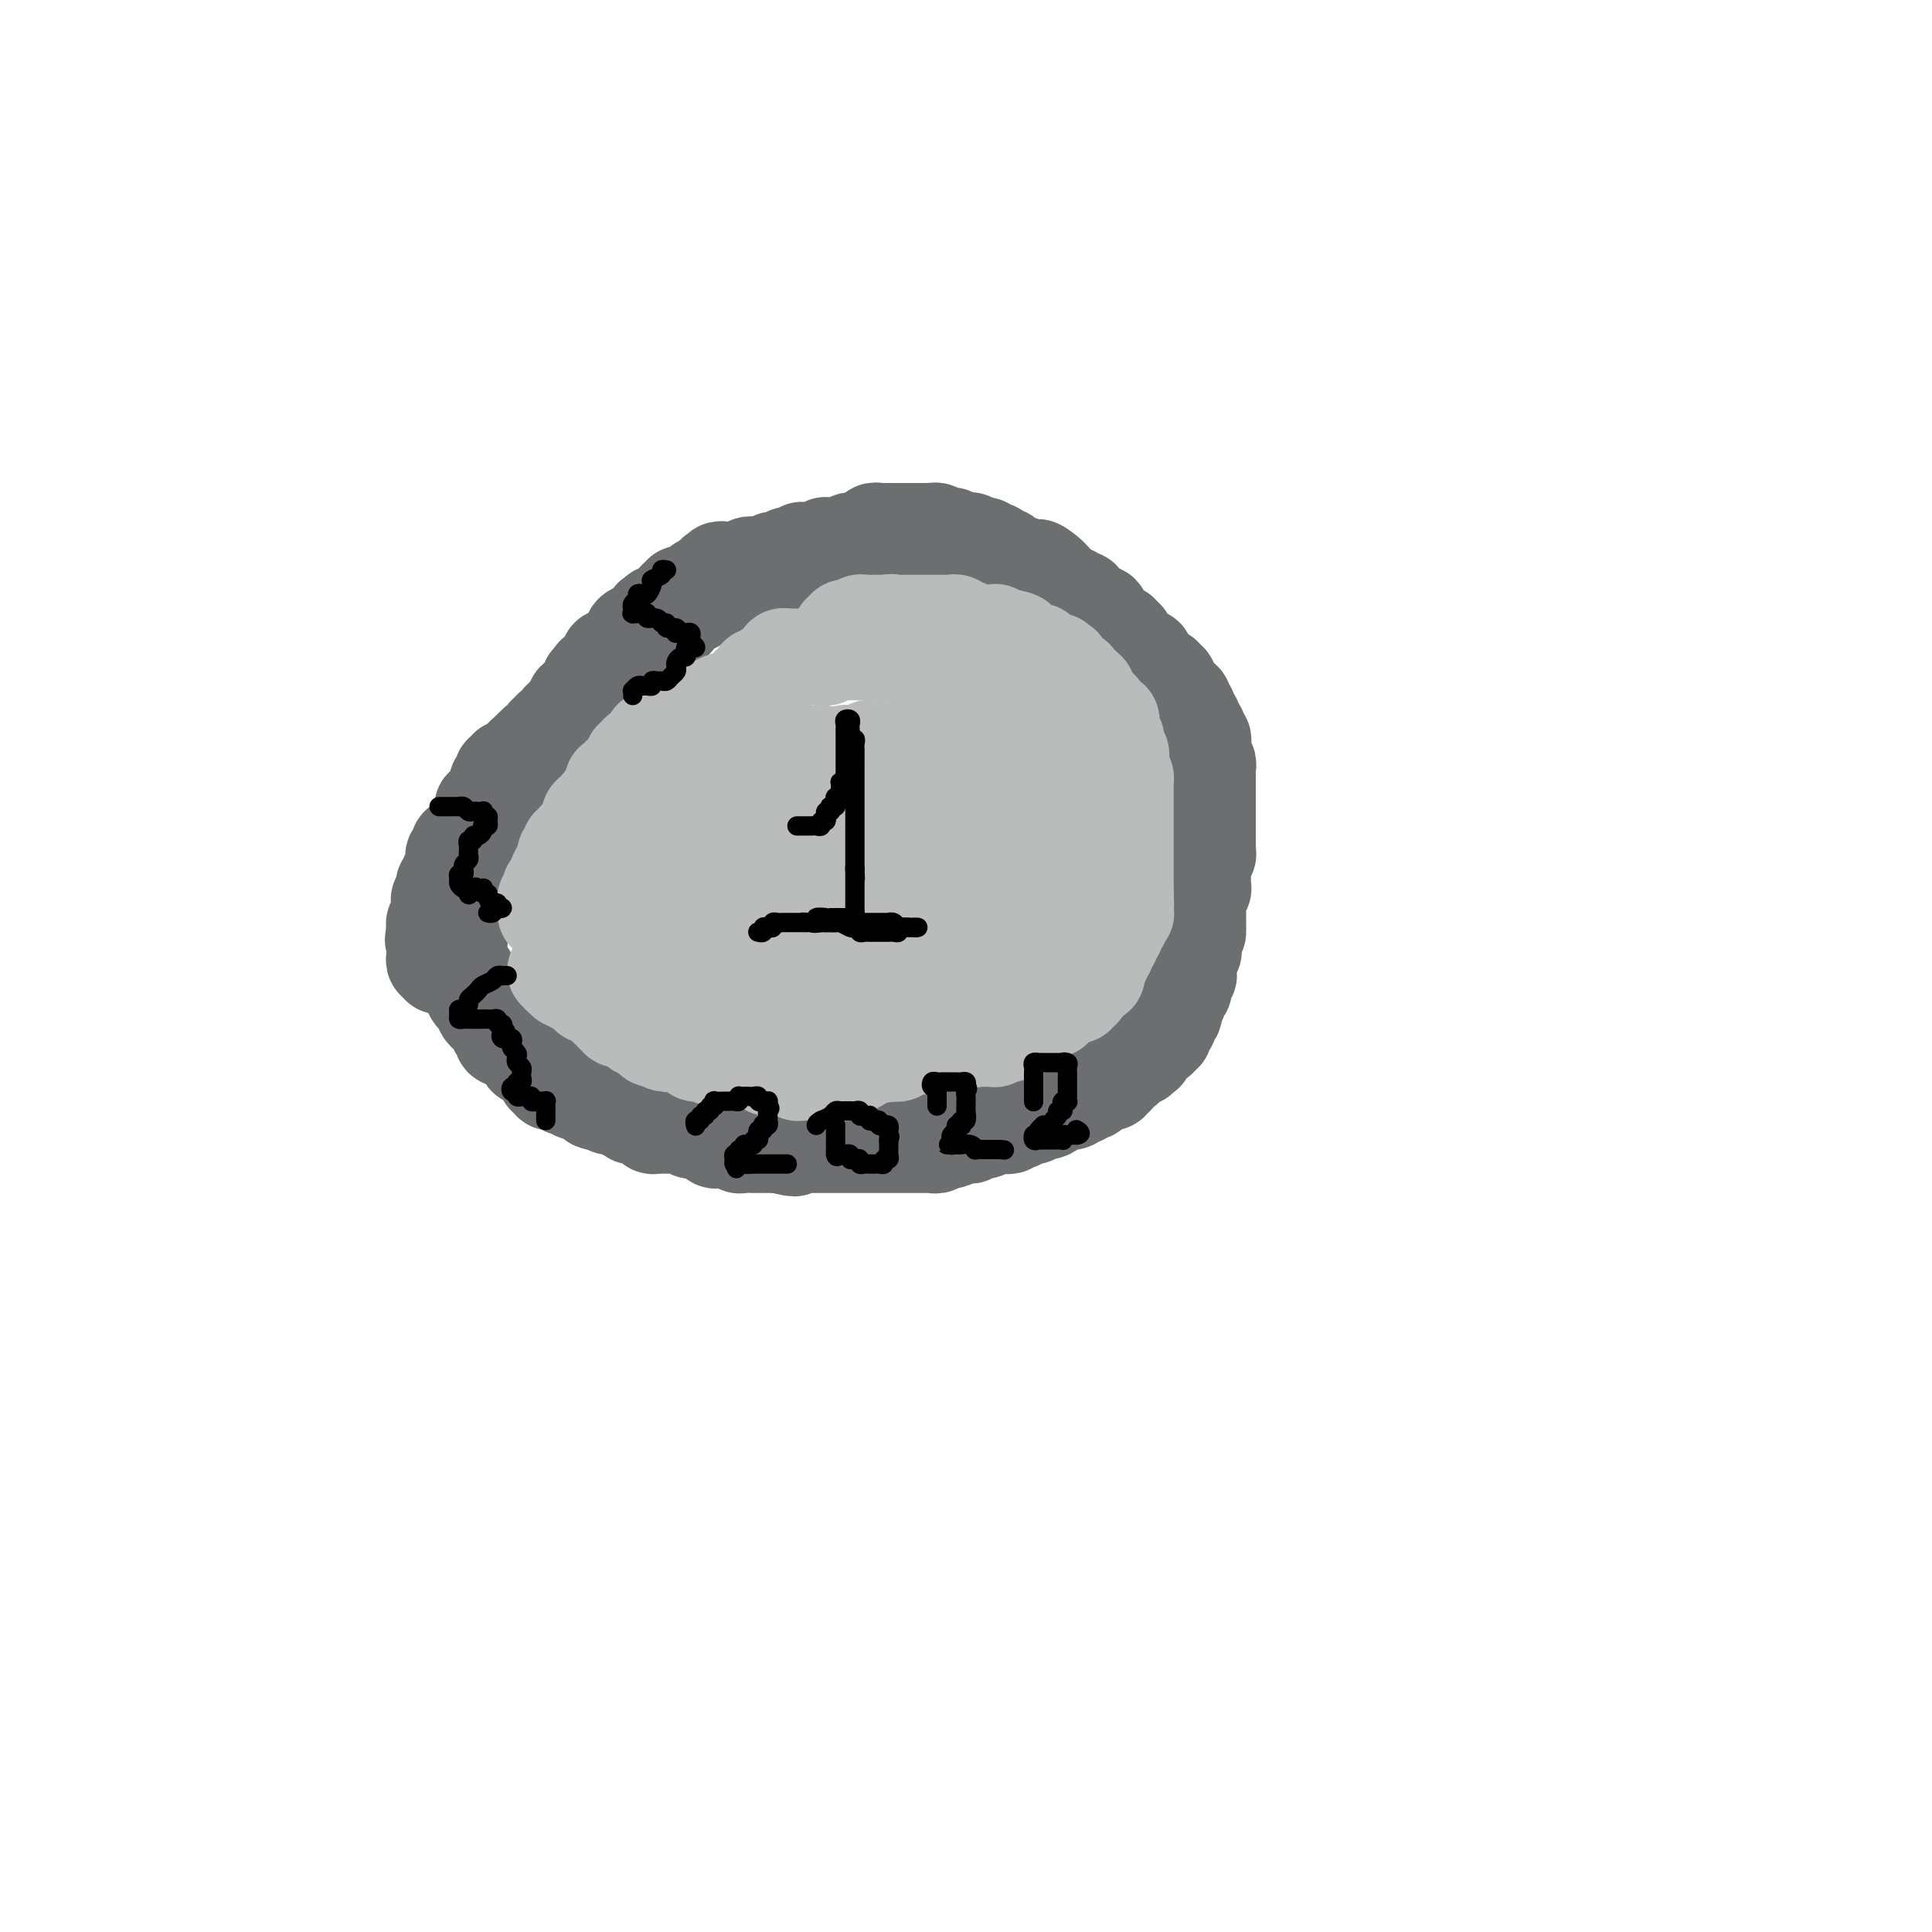 <svg viewBox='0 0 400 400' version='1.1' xmlns='http://www.w3.org/2000/svg' xmlns:xlink='http://www.w3.org/1999/xlink'><g fill='none' stroke='#BABBBB' stroke-width='20' stroke-linecap='round' stroke-linejoin='round'><path d='M164,119c-0.303,0.000 -0.606,0.000 -1,0c-0.394,0.000 -0.879,0.000 -1,0c-0.121,0.000 0.123,0.000 0,0c-0.123,0.000 -0.611,-0.000 -1,0c-0.389,0.000 -0.678,0.000 -1,0c-0.322,-0.000 -0.678,-0.000 -1,0c-0.322,0.000 -0.611,0.000 -1,0c-0.389,0.000 -0.878,0.000 -1,0c-0.122,-0.000 0.122,-0.000 0,0c-0.122,0.000 -0.610,0.000 -1,0c-0.390,-0.000 -0.682,0.000 -1,0c-0.318,0.000 -0.662,0.000 -1,0c-0.338,0.000 -0.669,0.000 -1,0'/><path d='M153,119c-1.654,0.000 -0.288,0.000 0,0c0.288,-0.000 -0.501,-0.001 -1,0c-0.499,0.001 -0.707,0.004 -1,0c-0.293,-0.004 -0.671,-0.016 -1,0c-0.329,0.016 -0.609,0.061 -1,0c-0.391,-0.061 -0.892,-0.226 -1,0c-0.108,0.226 0.177,0.844 0,1c-0.177,0.156 -0.817,-0.151 -1,0c-0.183,0.151 0.091,0.758 0,1c-0.091,0.242 -0.546,0.117 -1,0c-0.454,-0.117 -0.905,-0.227 -1,0c-0.095,0.227 0.167,0.792 0,1c-0.167,0.208 -0.762,0.059 -1,0c-0.238,-0.059 -0.119,-0.030 0,0'/><path d='M144,122c-1.349,0.686 -0.222,0.901 0,1c0.222,0.099 -0.461,0.082 -1,0c-0.539,-0.082 -0.933,-0.229 -1,0c-0.067,0.229 0.192,0.836 0,1c-0.192,0.164 -0.835,-0.114 -1,0c-0.165,0.114 0.148,0.619 0,1c-0.148,0.381 -0.757,0.637 -1,1c-0.243,0.363 -0.121,0.833 0,1c0.121,0.167 0.239,0.030 0,0c-0.239,-0.030 -0.835,0.047 -1,0c-0.165,-0.047 0.101,-0.219 0,0c-0.101,0.219 -0.571,0.828 -1,1c-0.429,0.172 -0.819,-0.094 -1,0c-0.181,0.094 -0.154,0.547 0,1c0.154,0.453 0.435,0.906 0,1c-0.435,0.094 -1.585,-0.172 -2,0c-0.415,0.172 -0.097,0.781 0,1c0.097,0.219 -0.029,0.049 0,0c0.029,-0.049 0.214,0.024 0,0c-0.214,-0.024 -0.827,-0.146 -1,0c-0.173,0.146 0.093,0.560 0,1c-0.093,0.440 -0.547,0.907 -1,1c-0.453,0.093 -0.906,-0.186 -1,0c-0.094,0.186 0.172,0.838 0,1c-0.172,0.162 -0.781,-0.167 -1,0c-0.219,0.167 -0.049,0.828 0,1c0.049,0.172 -0.024,-0.146 0,0c0.024,0.146 0.146,0.756 0,1c-0.146,0.244 -0.560,0.122 -1,0c-0.440,-0.122 -0.907,-0.244 -1,0c-0.093,0.244 0.186,0.854 0,1c-0.186,0.146 -0.838,-0.172 -1,0c-0.162,0.172 0.167,0.834 0,1c-0.167,0.166 -0.828,-0.166 -1,0c-0.172,0.166 0.146,0.828 0,1c-0.146,0.172 -0.756,-0.146 -1,0c-0.244,0.146 -0.122,0.756 0,1c0.122,0.244 0.244,0.122 0,0c-0.244,-0.122 -0.854,-0.244 -1,0c-0.146,0.244 0.171,0.853 0,1c-0.171,0.147 -0.829,-0.167 -1,0c-0.171,0.167 0.147,0.816 0,1c-0.147,0.184 -0.757,-0.095 -1,0c-0.243,0.095 -0.118,0.565 0,1c0.118,0.435 0.229,0.835 0,1c-0.229,0.165 -0.797,0.096 -1,0c-0.203,-0.096 -0.039,-0.218 0,0c0.039,0.218 -0.046,0.776 0,1c0.046,0.224 0.223,0.115 0,0c-0.223,-0.115 -0.847,-0.237 -1,0c-0.153,0.237 0.165,0.833 0,1c-0.165,0.167 -0.814,-0.095 -1,0c-0.186,0.095 0.090,0.546 0,1c-0.090,0.454 -0.546,0.909 -1,1c-0.454,0.091 -0.906,-0.183 -1,0c-0.094,0.183 0.171,0.822 0,1c-0.171,0.178 -0.777,-0.106 -1,0c-0.223,0.106 -0.064,0.602 0,1c0.064,0.398 0.032,0.699 0,1'/><path d='M117,151c-4.112,4.729 -0.892,2.051 0,1c0.892,-1.051 -0.545,-0.474 -1,0c-0.455,0.474 0.070,0.844 0,1c-0.070,0.156 -0.736,0.098 -1,0c-0.264,-0.098 -0.127,-0.237 0,0c0.127,0.237 0.244,0.851 0,1c-0.244,0.149 -0.849,-0.168 -1,0c-0.151,0.168 0.152,0.819 0,1c-0.152,0.181 -0.758,-0.109 -1,0c-0.242,0.109 -0.121,0.617 0,1c0.121,0.383 0.242,0.641 0,1c-0.242,0.359 -0.849,0.818 -1,1c-0.151,0.182 0.152,0.086 0,0c-0.152,-0.086 -0.759,-0.164 -1,0c-0.241,0.164 -0.116,0.569 0,1c0.116,0.431 0.225,0.886 0,1c-0.225,0.114 -0.782,-0.114 -1,0c-0.218,0.114 -0.097,0.569 0,1c0.097,0.431 0.169,0.836 0,1c-0.169,0.164 -0.580,0.086 -1,0c-0.420,-0.086 -0.849,-0.182 -1,0c-0.151,0.182 -0.026,0.640 0,1c0.026,0.360 -0.049,0.622 0,1c0.049,0.378 0.221,0.871 0,1c-0.221,0.129 -0.833,-0.106 -1,0c-0.167,0.106 0.113,0.553 0,1c-0.113,0.447 -0.619,0.893 -1,1c-0.381,0.107 -0.638,-0.125 -1,0c-0.362,0.125 -0.828,0.608 -1,1c-0.172,0.392 -0.049,0.693 0,1c0.049,0.307 0.023,0.621 0,1c-0.023,0.379 -0.045,0.822 0,1c0.045,0.178 0.156,0.090 0,0c-0.156,-0.090 -0.581,-0.182 -1,0c-0.419,0.182 -0.834,0.636 -1,1c-0.166,0.364 -0.083,0.636 0,1c0.083,0.364 0.167,0.818 0,1c-0.167,0.182 -0.583,0.091 -1,0'/><path d='M101,174c-2.489,3.800 -0.711,1.800 0,1c0.711,-0.800 0.356,-0.400 0,0'/></g>
<g fill='none' stroke='#6D6E70' stroke-width='20' stroke-linecap='round' stroke-linejoin='round'><path d='M166,120c0.111,-0.301 0.223,-0.603 0,-1c-0.223,-0.397 -0.780,-0.891 -1,-1c-0.220,-0.109 -0.101,0.167 0,0c0.101,-0.167 0.186,-0.777 0,-1c-0.186,-0.223 -0.641,-0.060 -1,0c-0.359,0.060 -0.621,0.016 -1,0c-0.379,-0.016 -0.875,-0.004 -1,0c-0.125,0.004 0.121,0.001 0,0c-0.121,-0.001 -0.611,-0.000 -1,0c-0.389,0.000 -0.679,0.000 -1,0c-0.321,-0.000 -0.674,-0.000 -1,0c-0.326,0.000 -0.626,0.000 -1,0c-0.374,-0.000 -0.821,-0.000 -1,0c-0.179,0.000 -0.089,0.000 0,0'/><path d='M157,117c-1.415,0.016 -0.953,0.057 -1,0c-0.047,-0.057 -0.604,-0.211 -1,0c-0.396,0.211 -0.631,0.789 -1,1c-0.369,0.211 -0.872,0.057 -1,0c-0.128,-0.057 0.119,-0.016 0,0c-0.119,0.016 -0.605,0.008 -1,0c-0.395,-0.008 -0.698,-0.016 -1,0c-0.302,0.016 -0.603,0.056 -1,0c-0.397,-0.056 -0.890,-0.207 -1,0c-0.110,0.207 0.163,0.772 0,1c-0.163,0.228 -0.761,0.117 -1,0c-0.239,-0.117 -0.120,-0.241 0,0c0.120,0.241 0.240,0.848 0,1c-0.240,0.152 -0.839,-0.151 -1,0c-0.161,0.151 0.115,0.758 0,1c-0.115,0.242 -0.622,0.121 -1,0c-0.378,-0.121 -0.627,-0.243 -1,0c-0.373,0.243 -0.869,0.850 -1,1c-0.131,0.150 0.105,-0.157 0,0c-0.105,0.157 -0.549,0.778 -1,1c-0.451,0.222 -0.909,0.044 -1,0c-0.091,-0.044 0.186,0.045 0,0c-0.186,-0.045 -0.835,-0.223 -1,0c-0.165,0.223 0.153,0.848 0,1c-0.153,0.152 -0.776,-0.169 -1,0c-0.224,0.169 -0.050,0.829 0,1c0.050,0.171 -0.024,-0.147 0,0c0.024,0.147 0.147,0.758 0,1c-0.147,0.242 -0.565,0.117 -1,0c-0.435,-0.117 -0.886,-0.224 -1,0c-0.114,0.224 0.109,0.778 0,1c-0.109,0.222 -0.551,0.111 -1,0c-0.449,-0.111 -0.904,-0.222 -1,0c-0.096,0.222 0.166,0.776 0,1c-0.166,0.224 -0.762,0.116 -1,0c-0.238,-0.116 -0.120,-0.242 0,0c0.120,0.242 0.242,0.852 0,1c-0.242,0.148 -0.848,-0.167 -1,0c-0.152,0.167 0.151,0.814 0,1c-0.151,0.186 -0.758,-0.090 -1,0c-0.242,0.090 -0.121,0.545 0,1'/><path d='M133,131c-2.487,1.868 -1.205,0.537 -1,0c0.205,-0.537 -0.666,-0.280 -1,0c-0.334,0.280 -0.132,0.582 0,1c0.132,0.418 0.194,0.953 0,1c-0.194,0.047 -0.643,-0.394 -1,0c-0.357,0.394 -0.621,1.621 -1,2c-0.379,0.379 -0.872,-0.092 -1,0c-0.128,0.092 0.110,0.745 0,1c-0.110,0.255 -0.568,0.111 -1,0c-0.432,-0.111 -0.838,-0.188 -1,0c-0.162,0.188 -0.081,0.643 0,1c0.081,0.357 0.162,0.618 0,1c-0.162,0.382 -0.565,0.886 -1,1c-0.435,0.114 -0.900,-0.162 -1,0c-0.100,0.162 0.166,0.760 0,1c-0.166,0.240 -0.762,0.121 -1,0c-0.238,-0.121 -0.117,-0.244 0,0c0.117,0.244 0.228,0.854 0,1c-0.228,0.146 -0.797,-0.173 -1,0c-0.203,0.173 -0.039,0.839 0,1c0.039,0.161 -0.046,-0.181 0,0c0.046,0.181 0.224,0.886 0,1c-0.224,0.114 -0.849,-0.363 -1,0c-0.151,0.363 0.171,1.564 0,2c-0.171,0.436 -0.834,0.105 -1,0c-0.166,-0.105 0.167,0.014 0,0c-0.167,-0.014 -0.833,-0.163 -1,0c-0.167,0.163 0.166,0.636 0,1c-0.166,0.364 -0.829,0.619 -1,1c-0.171,0.381 0.151,0.887 0,1c-0.151,0.113 -0.777,-0.167 -1,0c-0.223,0.167 -0.045,0.779 0,1c0.045,0.221 -0.043,0.049 0,0c0.043,-0.049 0.218,0.024 0,0c-0.218,-0.024 -0.828,-0.146 -1,0c-0.172,0.146 0.094,0.560 0,1c-0.094,0.440 -0.547,0.906 -1,1c-0.453,0.094 -0.906,-0.185 -1,0c-0.094,0.185 0.172,0.833 0,1c-0.172,0.167 -0.781,-0.147 -1,0c-0.219,0.147 -0.049,0.756 0,1c0.049,0.244 -0.024,0.122 0,0c0.024,-0.122 0.146,-0.244 0,0c-0.146,0.244 -0.560,0.854 -1,1c-0.440,0.146 -0.905,-0.171 -1,0c-0.095,0.171 0.181,0.829 0,1c-0.181,0.171 -0.818,-0.146 -1,0c-0.182,0.146 0.091,0.756 0,1c-0.091,0.244 -0.545,0.122 -1,0'/><path d='M109,156c-3.940,4.110 -1.791,1.885 -1,1c0.791,-0.885 0.223,-0.429 0,0c-0.223,0.429 -0.102,0.832 0,1c0.102,0.168 0.186,0.102 0,0c-0.186,-0.102 -0.642,-0.238 -1,0c-0.358,0.238 -0.618,0.851 -1,1c-0.382,0.149 -0.887,-0.167 -1,0c-0.113,0.167 0.166,0.815 0,1c-0.166,0.185 -0.775,-0.094 -1,0c-0.225,0.094 -0.064,0.560 0,1c0.064,0.440 0.031,0.853 0,1c-0.031,0.147 -0.060,0.028 0,0c0.060,-0.028 0.208,0.034 0,0c-0.208,-0.034 -0.773,-0.163 -1,0c-0.227,0.163 -0.118,0.617 0,1c0.118,0.383 0.243,0.695 0,1c-0.243,0.305 -0.853,0.603 -1,1c-0.147,0.397 0.171,0.894 0,1c-0.171,0.106 -0.830,-0.178 -1,0c-0.170,0.178 0.151,0.817 0,1c-0.151,0.183 -0.772,-0.092 -1,0c-0.228,0.092 -0.061,0.550 0,1c0.061,0.450 0.017,0.891 0,1c-0.017,0.109 -0.008,-0.115 0,0c0.008,0.115 0.016,0.570 0,1c-0.016,0.430 -0.056,0.837 0,1c0.056,0.163 0.208,0.082 0,0c-0.208,-0.082 -0.778,-0.166 -1,0c-0.222,0.166 -0.098,0.583 0,1c0.098,0.417 0.171,0.833 0,1c-0.171,0.167 -0.585,0.083 -1,0'/><path d='M98,173c-1.718,2.797 -0.512,1.288 0,1c0.512,-0.288 0.330,0.644 0,1c-0.330,0.356 -0.806,0.137 -1,0c-0.194,-0.137 -0.104,-0.192 0,0c0.104,0.192 0.224,0.629 0,1c-0.224,0.371 -0.791,0.674 -1,1c-0.209,0.326 -0.060,0.675 0,1c0.060,0.325 0.030,0.626 0,1c-0.030,0.374 -0.061,0.821 0,1c0.061,0.179 0.212,0.089 0,0c-0.212,-0.089 -0.789,-0.178 -1,0c-0.211,0.178 -0.056,0.621 0,1c0.056,0.379 0.015,0.693 0,1c-0.015,0.307 -0.003,0.608 0,1c0.003,0.392 -0.003,0.875 0,1c0.003,0.125 0.015,-0.107 0,0c-0.015,0.107 -0.057,0.553 0,1c0.057,0.447 0.211,0.894 0,1c-0.211,0.106 -0.789,-0.130 -1,0c-0.211,0.130 -0.057,0.626 0,1c0.057,0.374 0.015,0.625 0,1c-0.015,0.375 -0.004,0.874 0,1c0.004,0.126 0.001,-0.120 0,0c-0.001,0.120 -0.000,0.606 0,1c0.000,0.394 -0.001,0.697 0,1c0.001,0.303 0.004,0.606 0,1c-0.004,0.394 -0.015,0.879 0,1c0.015,0.121 0.057,-0.121 0,0c-0.057,0.121 -0.211,0.606 0,1c0.211,0.394 0.789,0.698 1,1c0.211,0.302 0.057,0.602 0,1c-0.057,0.398 -0.015,0.894 0,1c0.015,0.106 0.003,-0.179 0,0c-0.003,0.179 0.003,0.821 0,1c-0.003,0.179 -0.015,-0.106 0,0c0.015,0.106 0.055,0.603 0,1c-0.055,0.397 -0.207,0.694 0,1c0.207,0.306 0.773,0.621 1,1c0.227,0.379 0.116,0.823 0,1c-0.116,0.177 -0.237,0.089 0,0c0.237,-0.089 0.833,-0.178 1,0c0.167,0.178 -0.095,0.622 0,1c0.095,0.378 0.548,0.689 1,1'/><path d='M98,204c0.636,2.641 0.227,1.243 0,1c-0.227,-0.243 -0.271,0.670 0,1c0.271,0.330 0.857,0.077 1,0c0.143,-0.077 -0.159,0.020 0,0c0.159,-0.020 0.777,-0.159 1,0c0.223,0.159 0.049,0.616 0,1c-0.049,0.384 0.026,0.695 0,1c-0.026,0.305 -0.152,0.603 0,1c0.152,0.397 0.581,0.894 1,1c0.419,0.106 0.829,-0.178 1,0c0.171,0.178 0.102,0.817 0,1c-0.102,0.183 -0.238,-0.091 0,0c0.238,0.091 0.849,0.545 1,1c0.151,0.455 -0.157,0.910 0,1c0.157,0.090 0.778,-0.186 1,0c0.222,0.186 0.045,0.833 0,1c-0.045,0.167 0.044,-0.147 0,0c-0.044,0.147 -0.219,0.756 0,1c0.219,0.244 0.833,0.122 1,0c0.167,-0.122 -0.114,-0.243 0,0c0.114,0.243 0.623,0.849 1,1c0.377,0.151 0.623,-0.153 1,0c0.377,0.153 0.885,0.763 1,1c0.115,0.237 -0.161,0.102 0,0c0.161,-0.102 0.760,-0.171 1,0c0.240,0.171 0.119,0.581 0,1c-0.119,0.419 -0.238,0.847 0,1c0.238,0.153 0.833,0.031 1,0c0.167,-0.031 -0.095,0.029 0,0c0.095,-0.029 0.547,-0.147 1,0c0.453,0.147 0.906,0.560 1,1c0.094,0.440 -0.172,0.906 0,1c0.172,0.094 0.782,-0.186 1,0c0.218,0.186 0.043,0.838 0,1c-0.043,0.162 0.044,-0.167 0,0c-0.044,0.167 -0.219,0.830 0,1c0.219,0.170 0.833,-0.151 1,0c0.167,0.151 -0.113,0.776 0,1c0.113,0.224 0.618,0.046 1,0c0.382,-0.046 0.641,0.039 1,0c0.359,-0.039 0.817,-0.203 1,0c0.183,0.203 0.091,0.772 0,1c-0.091,0.228 -0.179,0.114 0,0c0.179,-0.114 0.626,-0.228 1,0c0.374,0.228 0.675,0.797 1,1c0.325,0.203 0.675,0.041 1,0c0.325,-0.041 0.627,0.041 1,0c0.373,-0.041 0.818,-0.204 1,0c0.182,0.204 0.100,0.776 0,1c-0.100,0.224 -0.219,0.099 0,0c0.219,-0.099 0.777,-0.171 1,0c0.223,0.171 0.112,0.586 0,1'/><path d='M123,228c1.574,0.620 1.009,0.170 1,0c-0.009,-0.170 0.536,-0.059 1,0c0.464,0.059 0.845,0.067 1,0c0.155,-0.067 0.083,-0.211 0,0c-0.083,0.211 -0.177,0.775 0,1c0.177,0.225 0.626,0.112 1,0c0.374,-0.112 0.675,-0.222 1,0c0.325,0.222 0.675,0.778 1,1c0.325,0.222 0.626,0.112 1,0c0.374,-0.112 0.821,-0.226 1,0c0.179,0.226 0.091,0.792 0,1c-0.091,0.208 -0.183,0.060 0,0c0.183,-0.060 0.641,-0.030 1,0c0.359,0.030 0.618,0.060 1,0c0.382,-0.060 0.886,-0.208 1,0c0.114,0.208 -0.163,0.774 0,1c0.163,0.226 0.765,0.113 1,0c0.235,-0.113 0.104,-0.226 0,0c-0.104,0.226 -0.182,0.793 0,1c0.182,0.207 0.622,0.056 1,0c0.378,-0.056 0.694,-0.015 1,0c0.306,0.015 0.603,0.004 1,0c0.397,-0.004 0.894,-0.001 1,0c0.106,0.001 -0.179,-0.001 0,0c0.179,0.001 0.821,0.004 1,0c0.179,-0.004 -0.106,-0.015 0,0c0.106,0.015 0.602,0.057 1,0c0.398,-0.057 0.698,-0.211 1,0c0.302,0.211 0.606,0.788 1,1c0.394,0.212 0.879,0.061 1,0c0.121,-0.061 -0.122,-0.030 0,0c0.122,0.030 0.607,0.060 1,0c0.393,-0.060 0.693,-0.208 1,0c0.307,0.208 0.621,0.774 1,1c0.379,0.226 0.822,0.113 1,0c0.178,-0.113 0.089,-0.227 0,0c-0.089,0.227 -0.179,0.793 0,1c0.179,0.207 0.626,0.054 1,0c0.374,-0.054 0.674,-0.011 1,0c0.326,0.011 0.678,-0.011 1,0c0.322,0.011 0.615,0.056 1,0c0.385,-0.056 0.864,-0.211 1,0c0.136,0.211 -0.069,0.789 0,1c0.069,0.211 0.414,0.057 1,0c0.586,-0.057 1.414,-0.015 2,0c0.586,0.015 0.931,0.004 1,0c0.069,-0.004 -0.136,-0.001 0,0c0.136,0.001 0.614,0.000 1,0c0.386,-0.000 0.681,-0.000 1,0c0.319,0.000 0.663,0.000 1,0c0.337,-0.000 0.669,-0.000 1,0'/><path d='M161,237c6.118,1.392 2.413,0.373 1,0c-1.413,-0.373 -0.532,-0.100 0,0c0.532,0.100 0.716,0.027 1,0c0.284,-0.027 0.667,-0.007 1,0c0.333,0.007 0.614,0.002 1,0c0.386,-0.002 0.877,-0.001 1,0c0.123,0.001 -0.122,0.000 0,0c0.122,-0.000 0.611,-0.000 1,0c0.389,0.000 0.678,0.000 1,0c0.322,-0.000 0.678,-0.000 1,0c0.322,0.000 0.611,0.000 1,0c0.389,-0.000 0.878,-0.000 1,0c0.122,0.000 -0.122,0.000 0,0c0.122,-0.000 0.610,-0.000 1,0c0.390,0.000 0.681,0.000 1,0c0.319,-0.000 0.666,-0.000 1,0c0.334,0.000 0.654,0.000 1,0c0.346,-0.000 0.719,-0.000 1,0c0.281,0.000 0.471,0.000 1,0c0.529,-0.000 1.399,0.000 2,0c0.601,-0.000 0.934,-0.000 1,0c0.066,0.000 -0.136,0.000 0,0c0.136,-0.000 0.609,-0.000 1,0c0.391,0.000 0.700,0.000 1,0c0.300,-0.000 0.591,-0.000 1,0c0.409,0.000 0.937,0.000 1,0c0.063,-0.000 -0.338,-0.000 0,0c0.338,0.000 1.414,0.000 2,0c0.586,-0.000 0.682,-0.000 1,0c0.318,0.000 0.859,0.000 1,0c0.141,-0.000 -0.117,-0.000 0,0c0.117,0.000 0.610,0.000 1,0c0.390,-0.000 0.678,-0.000 1,0c0.322,0.000 0.679,0.001 1,0c0.321,-0.001 0.606,-0.004 1,0c0.394,0.004 0.897,0.015 1,0c0.103,-0.015 -0.193,-0.056 0,0c0.193,0.056 0.875,0.207 1,0c0.125,-0.207 -0.308,-0.774 0,-1c0.308,-0.226 1.357,-0.113 2,0c0.643,0.113 0.879,0.226 1,0c0.121,-0.226 0.126,-0.792 0,-1c-0.126,-0.208 -0.385,-0.060 0,0c0.385,0.060 1.413,0.030 2,0c0.587,-0.030 0.733,-0.060 1,0c0.267,0.060 0.654,0.208 1,0c0.346,-0.208 0.651,-0.774 1,-1c0.349,-0.226 0.741,-0.113 1,0c0.259,0.113 0.384,0.228 1,0c0.616,-0.228 1.723,-0.797 2,-1c0.277,-0.203 -0.276,-0.041 0,0c0.276,0.041 1.379,-0.041 2,0c0.621,0.041 0.758,0.203 1,0c0.242,-0.203 0.590,-0.773 1,-1c0.410,-0.227 0.883,-0.112 1,0c0.117,0.112 -0.123,0.223 0,0c0.123,-0.223 0.611,-0.778 1,-1c0.389,-0.222 0.681,-0.111 1,0c0.319,0.111 0.664,0.223 1,0c0.336,-0.223 0.662,-0.782 1,-1c0.338,-0.218 0.686,-0.097 1,0c0.314,0.097 0.592,0.170 1,0c0.408,-0.170 0.944,-0.582 1,-1c0.056,-0.418 -0.370,-0.843 0,-1c0.370,-0.157 1.534,-0.045 2,0c0.466,0.045 0.233,0.022 0,0'/><path d='M220,228c4.284,-1.388 0.994,-0.357 0,0c-0.994,0.357 0.307,0.039 1,0c0.693,-0.039 0.777,0.199 1,0c0.223,-0.199 0.586,-0.837 1,-1c0.414,-0.163 0.881,0.148 1,0c0.119,-0.148 -0.109,-0.757 0,-1c0.109,-0.243 0.555,-0.122 1,0c0.445,0.122 0.889,0.243 1,0c0.111,-0.243 -0.111,-0.850 0,-1c0.111,-0.150 0.556,0.157 1,0c0.444,-0.157 0.889,-0.778 1,-1c0.111,-0.222 -0.110,-0.045 0,0c0.110,0.045 0.550,-0.043 1,0c0.450,0.043 0.908,0.218 1,0c0.092,-0.218 -0.182,-0.829 0,-1c0.182,-0.171 0.818,0.099 1,0c0.182,-0.099 -0.092,-0.565 0,-1c0.092,-0.435 0.549,-0.839 1,-1c0.451,-0.161 0.895,-0.081 1,0c0.105,0.081 -0.131,0.162 0,0c0.131,-0.162 0.627,-0.565 1,-1c0.373,-0.435 0.622,-0.900 1,-1c0.378,-0.100 0.885,0.166 1,0c0.115,-0.166 -0.162,-0.765 0,-1c0.162,-0.235 0.764,-0.105 1,0c0.236,0.105 0.106,0.187 0,0c-0.106,-0.187 -0.187,-0.643 0,-1c0.187,-0.357 0.643,-0.617 1,-1c0.357,-0.383 0.617,-0.890 1,-1c0.383,-0.110 0.891,0.178 1,0c0.109,-0.178 -0.181,-0.822 0,-1c0.181,-0.178 0.832,0.111 1,0c0.168,-0.111 -0.147,-0.621 0,-1c0.147,-0.379 0.758,-0.626 1,-1c0.242,-0.374 0.116,-0.874 0,-1c-0.116,-0.126 -0.224,0.121 0,0c0.224,-0.121 0.778,-0.611 1,-1c0.222,-0.389 0.111,-0.678 0,-1c-0.111,-0.322 -0.222,-0.678 0,-1c0.222,-0.322 0.778,-0.611 1,-1c0.222,-0.389 0.111,-0.877 0,-1c-0.111,-0.123 -0.222,0.121 0,0c0.222,-0.121 0.777,-0.606 1,-1c0.223,-0.394 0.112,-0.697 0,-1c-0.112,-0.303 -0.226,-0.606 0,-1c0.226,-0.394 0.793,-0.879 1,-1c0.207,-0.121 0.054,0.123 0,0c-0.054,-0.123 -0.011,-0.611 0,-1c0.011,-0.389 -0.011,-0.678 0,-1c0.011,-0.322 0.056,-0.678 0,-1c-0.056,-0.322 -0.211,-0.611 0,-1c0.211,-0.389 0.789,-0.878 1,-1c0.211,-0.122 0.057,0.122 0,0c-0.057,-0.122 -0.015,-0.610 0,-1c0.015,-0.390 0.004,-0.682 0,-1c-0.004,-0.318 -0.001,-0.662 0,-1c0.001,-0.338 0.001,-0.669 0,-1'/><path d='M247,193c1.155,-3.046 1.041,-0.663 1,0c-0.041,0.663 -0.011,-0.396 0,-1c0.011,-0.604 0.003,-0.753 0,-1c-0.003,-0.247 -0.001,-0.591 0,-1c0.001,-0.409 0.001,-0.883 0,-1c-0.001,-0.117 -0.001,0.124 0,0c0.001,-0.124 0.004,-0.611 0,-1c-0.004,-0.389 -0.015,-0.678 0,-1c0.015,-0.322 0.057,-0.678 0,-1c-0.057,-0.322 -0.211,-0.611 0,-1c0.211,-0.389 0.789,-0.877 1,-1c0.211,-0.123 0.057,0.121 0,0c-0.057,-0.121 -0.015,-0.606 0,-1c0.015,-0.394 0.004,-0.697 0,-1c-0.004,-0.303 -0.001,-0.606 0,-1c0.001,-0.394 -0.001,-0.880 0,-1c0.001,-0.120 0.004,0.126 0,0c-0.004,-0.126 -0.015,-0.625 0,-1c0.015,-0.375 0.057,-0.626 0,-1c-0.057,-0.374 -0.211,-0.870 0,-1c0.211,-0.130 0.789,0.106 1,0c0.211,-0.106 0.057,-0.553 0,-1c-0.057,-0.447 -0.015,-0.893 0,-1c0.015,-0.107 0.004,0.125 0,0c-0.004,-0.125 -0.001,-0.607 0,-1c0.001,-0.393 0.000,-0.697 0,-1c-0.000,-0.303 -0.000,-0.606 0,-1c0.000,-0.394 0.000,-0.879 0,-1c-0.000,-0.121 -0.000,0.121 0,0c0.000,-0.121 0.000,-0.606 0,-1c-0.000,-0.394 -0.000,-0.697 0,-1c0.000,-0.303 0.000,-0.606 0,-1c-0.000,-0.394 -0.000,-0.879 0,-1c0.000,-0.121 0.000,0.123 0,0c-0.000,-0.123 -0.000,-0.611 0,-1c0.000,-0.389 0.000,-0.678 0,-1c-0.000,-0.322 -0.000,-0.678 0,-1c0.000,-0.322 0.000,-0.611 0,-1c-0.000,-0.389 -0.000,-0.877 0,-1c0.000,-0.123 0.001,0.121 0,0c-0.001,-0.121 -0.004,-0.606 0,-1c0.004,-0.394 0.015,-0.697 0,-1c-0.015,-0.303 -0.057,-0.606 0,-1c0.057,-0.394 0.211,-0.879 0,-1c-0.211,-0.121 -0.789,0.123 -1,0c-0.211,-0.123 -0.056,-0.611 0,-1c0.056,-0.389 0.011,-0.678 0,-1c-0.011,-0.322 0.011,-0.677 0,-1c-0.011,-0.323 -0.054,-0.612 0,-1c0.054,-0.388 0.207,-0.874 0,-1c-0.207,-0.126 -0.774,0.107 -1,0c-0.226,-0.107 -0.112,-0.554 0,-1c0.112,-0.446 0.222,-0.890 0,-1c-0.222,-0.110 -0.778,0.115 -1,0c-0.222,-0.115 -0.112,-0.570 0,-1c0.112,-0.430 0.226,-0.836 0,-1c-0.226,-0.164 -0.793,-0.085 -1,0c-0.207,0.085 -0.056,0.177 0,0c0.056,-0.177 0.016,-0.622 0,-1c-0.016,-0.378 -0.008,-0.689 0,-1'/><path d='M246,147c-0.841,-1.966 -0.944,-0.382 -1,0c-0.056,0.382 -0.067,-0.437 0,-1c0.067,-0.563 0.211,-0.868 0,-1c-0.211,-0.132 -0.778,-0.091 -1,0c-0.222,0.091 -0.098,0.232 0,0c0.098,-0.232 0.171,-0.837 0,-1c-0.171,-0.163 -0.586,0.115 -1,0c-0.414,-0.115 -0.828,-0.623 -1,-1c-0.172,-0.377 -0.102,-0.623 0,-1c0.102,-0.377 0.234,-0.884 0,-1c-0.234,-0.116 -0.836,0.158 -1,0c-0.164,-0.158 0.110,-0.749 0,-1c-0.110,-0.251 -0.604,-0.162 -1,0c-0.396,0.162 -0.693,0.397 -1,0c-0.307,-0.397 -0.622,-1.427 -1,-2c-0.378,-0.573 -0.818,-0.690 -1,-1c-0.182,-0.310 -0.105,-0.814 0,-1c0.105,-0.186 0.239,-0.053 0,0c-0.239,0.053 -0.851,0.026 -1,0c-0.149,-0.026 0.167,-0.049 0,0c-0.167,0.049 -0.815,0.172 -1,0c-0.185,-0.172 0.095,-0.639 0,-1c-0.095,-0.361 -0.565,-0.618 -1,-1c-0.435,-0.382 -0.834,-0.891 -1,-1c-0.166,-0.109 -0.100,0.182 0,0c0.100,-0.182 0.234,-0.837 0,-1c-0.234,-0.163 -0.837,0.168 -1,0c-0.163,-0.168 0.115,-0.834 0,-1c-0.115,-0.166 -0.623,0.167 -1,0c-0.377,-0.167 -0.623,-0.833 -1,-1c-0.377,-0.167 -0.886,0.167 -1,0c-0.114,-0.167 0.167,-0.833 0,-1c-0.167,-0.167 -0.781,0.165 -1,0c-0.219,-0.165 -0.044,-0.829 0,-1c0.044,-0.171 -0.043,0.150 0,0c0.043,-0.150 0.218,-0.771 0,-1c-0.218,-0.229 -0.828,-0.065 -1,0c-0.172,0.065 0.094,0.032 0,0c-0.094,-0.032 -0.547,-0.064 -1,0c-0.453,0.064 -0.905,0.224 -1,0c-0.095,-0.224 0.168,-0.831 0,-1c-0.168,-0.169 -0.767,0.099 -1,0c-0.233,-0.099 -0.100,-0.566 0,-1c0.100,-0.434 0.166,-0.834 0,-1c-0.166,-0.166 -0.565,-0.097 -1,0c-0.435,0.097 -0.905,0.223 -1,0c-0.095,-0.223 0.186,-0.796 0,-1c-0.186,-0.204 -0.837,-0.040 -1,0c-0.163,0.040 0.163,-0.045 0,0c-0.163,0.045 -0.813,0.218 -1,0c-0.187,-0.218 0.091,-0.829 0,-1c-0.091,-0.171 -0.550,0.099 -1,0c-0.450,-0.099 -0.890,-0.565 -1,-1c-0.110,-0.435 0.112,-0.839 0,-1c-0.112,-0.161 -0.556,-0.081 -1,0'/><path d='M217,120c-4.442,-4.405 -1.046,-1.916 0,-1c1.046,0.916 -0.259,0.259 -1,0c-0.741,-0.259 -0.920,-0.121 -1,0c-0.080,0.121 -0.063,0.225 0,0c0.063,-0.225 0.173,-0.777 0,-1c-0.173,-0.223 -0.627,-0.115 -1,0c-0.373,0.115 -0.663,0.237 -1,0c-0.337,-0.237 -0.720,-0.833 -1,-1c-0.280,-0.167 -0.457,0.095 -1,0c-0.543,-0.095 -1.451,-0.547 -2,-1c-0.549,-0.453 -0.738,-0.906 -1,-1c-0.262,-0.094 -0.596,0.172 -1,0c-0.404,-0.172 -0.878,-0.782 -1,-1c-0.122,-0.218 0.108,-0.044 0,0c-0.108,0.044 -0.555,-0.041 -1,0c-0.445,0.041 -0.889,0.207 -1,0c-0.111,-0.207 0.110,-0.786 0,-1c-0.110,-0.214 -0.550,-0.061 -1,0c-0.450,0.061 -0.908,0.030 -1,0c-0.092,-0.030 0.183,-0.061 0,0c-0.183,0.061 -0.822,0.212 -1,0c-0.178,-0.212 0.106,-0.788 0,-1c-0.106,-0.212 -0.603,-0.061 -1,0c-0.397,0.061 -0.694,0.030 -1,0c-0.306,-0.030 -0.621,-0.061 -1,0c-0.379,0.061 -0.823,0.214 -1,0c-0.177,-0.214 -0.089,-0.793 0,-1c0.089,-0.207 0.177,-0.041 0,0c-0.177,0.041 -0.621,-0.041 -1,0c-0.379,0.041 -0.693,0.207 -1,0c-0.307,-0.207 -0.607,-0.788 -1,-1c-0.393,-0.212 -0.879,-0.057 -1,0c-0.121,0.057 0.123,0.015 0,0c-0.123,-0.015 -0.611,-0.004 -1,0c-0.389,0.004 -0.678,0.001 -1,0c-0.322,-0.001 -0.678,-0.000 -1,0c-0.322,0.000 -0.611,0.000 -1,0c-0.389,-0.000 -0.878,-0.000 -1,0c-0.122,0.000 0.122,0.000 0,0c-0.122,-0.000 -0.610,-0.000 -1,0c-0.390,0.000 -0.682,0.000 -1,0c-0.318,-0.000 -0.662,-0.000 -1,0c-0.338,0.000 -0.669,0.000 -1,0'/><path d='M184,110c-1.498,0.001 -0.243,0.004 0,0c0.243,-0.004 -0.528,-0.015 -1,0c-0.472,0.015 -0.647,0.056 -1,0c-0.353,-0.056 -0.886,-0.207 -1,0c-0.114,0.207 0.191,0.774 0,1c-0.191,0.226 -0.877,0.112 -1,0c-0.123,-0.112 0.317,-0.222 0,0c-0.317,0.222 -1.391,0.778 -2,1c-0.609,0.222 -0.755,0.112 -1,0c-0.245,-0.112 -0.591,-0.226 -1,0c-0.409,0.226 -0.883,0.793 -1,1c-0.117,0.207 0.123,0.056 0,0c-0.123,-0.056 -0.607,-0.016 -1,0c-0.393,0.016 -0.693,0.008 -1,0c-0.307,-0.008 -0.621,-0.016 -1,0c-0.379,0.016 -0.822,0.057 -1,0c-0.178,-0.057 -0.089,-0.211 0,0c0.089,0.211 0.179,0.789 0,1c-0.179,0.211 -0.626,0.057 -1,0c-0.374,-0.057 -0.674,-0.016 -1,0c-0.326,0.016 -0.679,0.008 -1,0c-0.321,-0.008 -0.611,-0.016 -1,0c-0.389,0.016 -0.877,0.056 -1,0c-0.123,-0.056 0.121,-0.207 0,0c-0.121,0.207 -0.606,0.773 -1,1c-0.394,0.227 -0.697,0.114 -1,0c-0.303,-0.114 -0.607,-0.228 -1,0c-0.393,0.228 -0.875,0.797 -1,1c-0.125,0.203 0.107,0.041 0,0c-0.107,-0.041 -0.553,0.041 -1,0c-0.447,-0.041 -0.894,-0.203 -1,0c-0.106,0.203 0.130,0.772 0,1c-0.130,0.228 -0.626,0.114 -1,0c-0.374,-0.114 -0.625,-0.227 -1,0c-0.375,0.227 -0.874,0.793 -1,1c-0.126,0.207 0.120,0.054 0,0c-0.120,-0.054 -0.607,-0.011 -1,0c-0.393,0.011 -0.693,-0.011 -1,0c-0.307,0.011 -0.621,0.055 -1,0c-0.379,-0.055 -0.822,-0.208 -1,0c-0.178,0.208 -0.089,0.778 0,1c0.089,0.222 0.179,0.097 0,0c-0.179,-0.097 -0.626,-0.166 -1,0c-0.374,0.166 -0.674,0.567 -1,1c-0.326,0.433 -0.679,0.900 -1,1c-0.321,0.100 -0.611,-0.165 -1,0c-0.389,0.165 -0.879,0.762 -1,1c-0.121,0.238 0.126,0.117 0,0c-0.126,-0.117 -0.626,-0.228 -1,0c-0.374,0.228 -0.622,0.797 -1,1c-0.378,0.203 -0.886,0.039 -1,0c-0.114,-0.039 0.166,0.046 0,0c-0.166,-0.046 -0.779,-0.222 -1,0c-0.221,0.222 -0.049,0.843 0,1c0.049,0.157 -0.025,-0.150 0,0c0.025,0.150 0.150,0.757 0,1c-0.150,0.243 -0.575,0.121 -1,0'/><path d='M143,125c-2.095,1.246 -1.832,0.860 -2,1c-0.168,0.140 -0.766,0.807 -1,1c-0.234,0.193 -0.104,-0.089 0,0c0.104,0.089 0.182,0.550 0,1c-0.182,0.450 -0.622,0.890 -1,1c-0.378,0.110 -0.693,-0.111 -1,0c-0.307,0.111 -0.607,0.555 -1,1c-0.393,0.445 -0.880,0.893 -1,1c-0.120,0.107 0.127,-0.125 0,0c-0.127,0.125 -0.626,0.607 -1,1c-0.374,0.393 -0.621,0.698 -1,1c-0.379,0.302 -0.890,0.603 -1,1c-0.110,0.397 0.181,0.891 0,1c-0.181,0.109 -0.833,-0.168 -1,0c-0.167,0.168 0.152,0.780 0,1c-0.152,0.220 -0.776,0.049 -1,0c-0.224,-0.049 -0.050,0.024 0,0c0.050,-0.024 -0.024,-0.146 0,0c0.024,0.146 0.146,0.560 0,1c-0.146,0.440 -0.560,0.906 -1,1c-0.440,0.094 -0.907,-0.185 -1,0c-0.093,0.185 0.186,0.833 0,1c-0.186,0.167 -0.838,-0.147 -1,0c-0.162,0.147 0.167,0.756 0,1c-0.167,0.244 -0.828,0.122 -1,0c-0.172,-0.122 0.146,-0.244 0,0c-0.146,0.244 -0.756,0.854 -1,1c-0.244,0.146 -0.121,-0.172 0,0c0.121,0.172 0.238,0.833 0,1c-0.238,0.167 -0.833,-0.162 -1,0c-0.167,0.162 0.095,0.814 0,1c-0.095,0.186 -0.547,-0.095 -1,0c-0.453,0.095 -0.909,0.565 -1,1c-0.091,0.435 0.182,0.834 0,1c-0.182,0.166 -0.819,0.100 -1,0c-0.181,-0.100 0.093,-0.234 0,0c-0.093,0.234 -0.554,0.837 -1,1c-0.446,0.163 -0.876,-0.114 -1,0c-0.124,0.114 0.057,0.618 0,1c-0.057,0.382 -0.354,0.642 -1,1c-0.646,0.358 -1.641,0.813 -2,1c-0.359,0.187 -0.081,0.107 0,0c0.081,-0.107 -0.034,-0.240 0,0c0.034,0.240 0.217,0.852 0,1c-0.217,0.148 -0.833,-0.166 -1,0c-0.167,0.166 0.114,0.814 0,1c-0.114,0.186 -0.622,-0.091 -1,0c-0.378,0.091 -0.627,0.550 -1,1c-0.373,0.450 -0.870,0.890 -1,1c-0.130,0.110 0.106,-0.112 0,0c-0.106,0.112 -0.553,0.556 -1,1'/><path d='M112,154c-4.957,4.730 -1.849,2.056 -1,1c0.849,-1.056 -0.561,-0.494 -1,0c-0.439,0.494 0.093,0.921 0,1c-0.093,0.079 -0.810,-0.190 -1,0c-0.190,0.190 0.146,0.839 0,1c-0.146,0.161 -0.775,-0.168 -1,0c-0.225,0.168 -0.045,0.831 0,1c0.045,0.169 -0.045,-0.157 0,0c0.045,0.157 0.223,0.798 0,1c-0.223,0.202 -0.848,-0.034 -1,0c-0.152,0.034 0.171,0.338 0,1c-0.171,0.662 -0.834,1.683 -1,2c-0.166,0.317 0.166,-0.069 0,0c-0.166,0.069 -0.829,0.592 -1,1c-0.171,0.408 0.150,0.702 0,1c-0.150,0.298 -0.772,0.599 -1,1c-0.228,0.401 -0.061,0.901 0,1c0.061,0.099 0.016,-0.204 0,0c-0.016,0.204 -0.005,0.915 0,1c0.005,0.085 0.002,-0.458 0,-1'/><path d='M104,166c-1.297,1.845 -0.540,0.457 0,0c0.540,-0.457 0.862,0.018 1,0c0.138,-0.018 0.092,-0.530 0,-1c-0.092,-0.470 -0.231,-0.897 0,-1c0.231,-0.103 0.833,0.117 1,0c0.167,-0.117 -0.099,-0.570 0,-1c0.099,-0.430 0.565,-0.836 1,-1c0.435,-0.164 0.838,-0.085 1,0c0.162,0.085 0.081,0.177 0,0c-0.081,-0.177 -0.163,-0.622 0,-1c0.163,-0.378 0.569,-0.689 1,-1c0.431,-0.311 0.885,-0.623 1,-1c0.115,-0.377 -0.109,-0.818 0,-1c0.109,-0.182 0.551,-0.104 1,0c0.449,0.104 0.905,0.236 1,0c0.095,-0.236 -0.171,-0.838 0,-1c0.171,-0.162 0.780,0.115 1,0c0.220,-0.115 0.050,-0.623 0,-1c-0.050,-0.377 0.021,-0.624 0,-1c-0.021,-0.376 -0.134,-0.882 0,-1c0.134,-0.118 0.516,0.154 1,0c0.484,-0.154 1.072,-0.732 1,-1c-0.072,-0.268 -0.803,-0.227 -1,0c-0.197,0.227 0.142,0.638 0,1c-0.142,0.362 -0.763,0.675 -1,1c-0.237,0.325 -0.091,0.663 0,1c0.091,0.337 0.126,0.672 0,1c-0.126,0.328 -0.412,0.648 -1,1c-0.588,0.352 -1.479,0.736 -2,1c-0.521,0.264 -0.673,0.407 -1,1c-0.327,0.593 -0.831,1.637 -1,2c-0.169,0.363 -0.004,0.046 0,0c0.004,-0.046 -0.153,0.180 -1,1c-0.847,0.820 -2.385,2.234 -3,3c-0.615,0.766 -0.308,0.883 0,1'/><path d='M104,167c-1.515,2.190 -0.801,1.164 -1,1c-0.199,-0.164 -1.310,0.535 -2,1c-0.690,0.465 -0.958,0.697 -1,1c-0.042,0.303 0.144,0.677 0,1c-0.144,0.323 -0.617,0.593 -1,1c-0.383,0.407 -0.677,0.949 -1,1c-0.323,0.051 -0.675,-0.389 -1,0c-0.325,0.389 -0.622,1.607 -1,2c-0.378,0.393 -0.837,-0.039 -1,0c-0.163,0.039 -0.030,0.549 0,1c0.030,0.451 -0.045,0.841 0,1c0.045,0.159 0.208,0.085 0,0c-0.208,-0.085 -0.787,-0.181 -1,0c-0.213,0.181 -0.061,0.640 0,1c0.061,0.360 0.030,0.621 0,1c-0.030,0.379 -0.060,0.876 0,1c0.060,0.124 0.208,-0.126 0,0c-0.208,0.126 -0.774,0.626 -1,1c-0.226,0.374 -0.113,0.621 0,1c0.113,0.379 0.228,0.889 0,1c-0.228,0.111 -0.797,-0.178 -1,0c-0.203,0.178 -0.040,0.821 0,1c0.040,0.179 -0.042,-0.107 0,0c0.042,0.107 0.207,0.607 0,1c-0.207,0.393 -0.788,0.679 -1,1c-0.212,0.321 -0.056,0.677 0,1c0.056,0.323 0.011,0.611 0,1c-0.011,0.389 0.011,0.877 0,1c-0.011,0.123 -0.056,-0.121 0,0c0.056,0.121 0.211,0.607 0,1c-0.211,0.393 -0.789,0.693 -1,1c-0.211,0.307 -0.057,0.621 0,1c0.057,0.379 0.016,0.823 0,1c-0.016,0.177 -0.008,0.089 0,0'/><path d='M90,193c-0.619,2.653 -0.166,1.284 0,1c0.166,-0.284 0.045,0.515 0,1c-0.045,0.485 -0.013,0.655 0,1c0.013,0.345 0.007,0.863 0,1c-0.007,0.137 -0.016,-0.108 0,0c0.016,0.108 0.057,0.569 0,1c-0.057,0.431 -0.211,0.834 0,1c0.211,0.166 0.789,0.096 1,0c0.211,-0.096 0.057,-0.218 0,0c-0.057,0.218 -0.016,0.777 0,1c0.016,0.223 0.008,0.112 0,0'/></g>
<g fill='none' stroke='#BABBBB' stroke-width='20' stroke-linecap='round' stroke-linejoin='round'><path d='M113,189c0.002,0.089 0.004,0.179 0,0c-0.004,-0.179 -0.015,-0.626 0,-1c0.015,-0.374 0.056,-0.675 0,-1c-0.056,-0.325 -0.207,-0.675 0,-1c0.207,-0.325 0.774,-0.626 1,-1c0.226,-0.374 0.112,-0.820 0,-1c-0.112,-0.180 -0.224,-0.094 0,0c0.224,0.094 0.782,0.197 1,0c0.218,-0.197 0.097,-0.693 0,-1c-0.097,-0.307 -0.170,-0.425 0,-1c0.170,-0.575 0.581,-1.607 1,-2c0.419,-0.393 0.844,-0.147 1,0c0.156,0.147 0.042,0.193 0,0c-0.042,-0.193 -0.012,-0.627 0,-1c0.012,-0.373 0.006,-0.687 0,-1'/><path d='M117,178c0.559,-1.940 -0.043,-1.291 0,-1c0.043,0.291 0.730,0.222 1,0c0.270,-0.222 0.123,-0.598 0,-1c-0.123,-0.402 -0.223,-0.831 0,-1c0.223,-0.169 0.767,-0.077 1,0c0.233,0.077 0.154,0.141 0,0c-0.154,-0.141 -0.382,-0.486 0,-1c0.382,-0.514 1.373,-1.198 2,-2c0.627,-0.802 0.890,-1.721 1,-2c0.110,-0.279 0.067,0.083 0,0c-0.067,-0.083 -0.157,-0.610 0,-1c0.157,-0.390 0.563,-0.643 1,-1c0.437,-0.357 0.906,-0.816 1,-1c0.094,-0.184 -0.186,-0.091 0,0c0.186,0.091 0.838,0.179 1,0c0.162,-0.179 -0.167,-0.626 0,-1c0.167,-0.374 0.828,-0.675 1,-1c0.172,-0.325 -0.146,-0.675 0,-1c0.146,-0.325 0.756,-0.626 1,-1c0.244,-0.374 0.121,-0.821 0,-1c-0.121,-0.179 -0.240,-0.091 0,0c0.240,0.091 0.839,0.183 1,0c0.161,-0.183 -0.115,-0.642 0,-1c0.115,-0.358 0.619,-0.617 1,-1c0.381,-0.383 0.637,-0.891 1,-1c0.363,-0.109 0.833,0.182 1,0c0.167,-0.182 0.030,-0.837 0,-1c-0.030,-0.163 0.047,0.166 0,0c-0.047,-0.166 -0.219,-0.828 0,-1c0.219,-0.172 0.828,0.146 1,0c0.172,-0.146 -0.094,-0.756 0,-1c0.094,-0.244 0.547,-0.121 1,0c0.453,0.121 0.906,0.239 1,0c0.094,-0.239 -0.172,-0.835 0,-1c0.172,-0.165 0.782,0.099 1,0c0.218,-0.099 0.043,-0.563 0,-1c-0.043,-0.437 0.044,-0.848 0,-1c-0.044,-0.152 -0.219,-0.045 0,0c0.219,0.045 0.833,0.027 1,0c0.167,-0.027 -0.114,-0.064 0,0c0.114,0.064 0.623,0.228 1,0c0.377,-0.228 0.622,-0.850 1,-1c0.378,-0.150 0.889,0.171 1,0c0.111,-0.171 -0.177,-0.834 0,-1c0.177,-0.166 0.821,0.166 1,0c0.179,-0.166 -0.106,-0.829 0,-1c0.106,-0.171 0.602,0.150 1,0c0.398,-0.150 0.699,-0.771 1,-1c0.301,-0.229 0.601,-0.065 1,0c0.399,0.065 0.895,0.033 1,0c0.105,-0.033 -0.183,-0.065 0,0c0.183,0.065 0.837,0.228 1,0c0.163,-0.228 -0.165,-0.849 0,-1c0.165,-0.151 0.821,0.166 1,0c0.179,-0.166 -0.120,-0.815 0,-1c0.120,-0.185 0.659,0.094 1,0c0.341,-0.094 0.483,-0.561 1,-1c0.517,-0.439 1.408,-0.849 2,-1c0.592,-0.151 0.883,-0.043 1,0c0.117,0.043 0.058,0.022 0,0'/><path d='M151,145c2.598,-1.266 1.092,0.068 1,0c-0.092,-0.068 1.228,-1.539 2,-2c0.772,-0.461 0.995,0.088 1,0c0.005,-0.088 -0.209,-0.812 0,-1c0.209,-0.188 0.840,0.160 1,0c0.160,-0.160 -0.150,-0.826 0,-1c0.150,-0.174 0.761,0.146 1,0c0.239,-0.146 0.106,-0.756 0,-1c-0.106,-0.244 -0.183,-0.122 0,0c0.183,0.122 0.627,0.244 1,0c0.373,-0.244 0.674,-0.854 1,-1c0.326,-0.146 0.676,0.172 1,0c0.324,-0.172 0.622,-0.835 1,-1c0.378,-0.165 0.836,0.166 1,0c0.164,-0.166 0.033,-0.829 0,-1c-0.033,-0.171 0.032,0.150 0,0c-0.032,-0.150 -0.162,-0.772 0,-1c0.162,-0.228 0.617,-0.061 1,0c0.383,0.061 0.694,0.016 1,0c0.306,-0.016 0.607,-0.004 1,0c0.393,0.004 0.879,0.001 1,0c0.121,-0.001 -0.123,-0.000 0,0c0.123,0.000 0.611,-0.000 1,0c0.389,0.000 0.678,0.001 1,0c0.322,-0.001 0.678,-0.004 1,0c0.322,0.004 0.611,0.015 1,0c0.389,-0.015 0.877,-0.057 1,0c0.123,0.057 -0.121,0.211 0,0c0.121,-0.211 0.606,-0.789 1,-1c0.394,-0.211 0.697,-0.057 1,0c0.303,0.057 0.606,0.015 1,0c0.394,-0.015 0.879,-0.004 1,0c0.121,0.004 -0.122,0.001 0,0c0.122,-0.001 0.610,-0.000 1,0c0.390,0.000 0.683,0.000 1,0c0.317,-0.000 0.659,-0.000 1,0'/><path d='M178,135c2.328,-0.155 1.147,-0.041 1,0c-0.147,0.041 0.739,0.011 1,0c0.261,-0.011 -0.103,-0.003 0,0c0.103,0.003 0.671,0.001 1,0c0.329,-0.001 0.417,-0.000 1,0c0.583,0.000 1.662,0.000 2,0c0.338,-0.000 -0.063,-0.000 0,0c0.063,0.000 0.590,0.000 1,0c0.410,-0.000 0.701,-0.000 1,0c0.299,0.000 0.605,0.000 1,0c0.395,-0.000 0.879,-0.000 1,0c0.121,0.000 -0.123,0.000 0,0c0.123,-0.000 0.612,-0.000 1,0c0.388,0.000 0.676,0.000 1,0c0.324,-0.000 0.685,-0.000 1,0c0.315,0.000 0.585,0.000 1,0c0.415,-0.000 0.976,-0.000 1,0c0.024,0.000 -0.488,0.000 -1,0'/><path d='M192,135c1.965,-0.017 -0.121,-0.061 -1,0c-0.879,0.061 -0.550,0.227 -1,0c-0.450,-0.227 -1.679,-0.846 -2,-1c-0.321,-0.154 0.264,0.156 0,0c-0.264,-0.156 -1.379,-0.777 -2,-1c-0.621,-0.223 -0.747,-0.046 -1,0c-0.253,0.046 -0.631,-0.039 -1,0c-0.369,0.039 -0.729,0.203 -1,0c-0.271,-0.203 -0.454,-0.772 -1,-1c-0.546,-0.228 -1.455,-0.114 -2,0c-0.545,0.114 -0.724,0.227 -1,0c-0.276,-0.227 -0.647,-0.793 -1,-1c-0.353,-0.207 -0.688,-0.055 -1,0c-0.312,0.055 -0.602,0.015 -1,0c-0.398,-0.015 -0.905,-0.003 -1,0c-0.095,0.003 0.222,-0.003 0,0c-0.222,0.003 -0.985,0.015 -1,0c-0.015,-0.015 0.717,-0.057 1,0c0.283,0.057 0.118,0.212 0,0c-0.118,-0.212 -0.190,-0.793 0,-1c0.190,-0.207 0.642,-0.041 1,0c0.358,0.041 0.622,-0.041 1,0c0.378,0.041 0.871,0.207 1,0c0.129,-0.207 -0.106,-0.788 0,-1c0.106,-0.212 0.553,-0.057 1,0c0.447,0.057 0.893,0.015 1,0c0.107,-0.015 -0.126,-0.004 0,0c0.126,0.004 0.611,0.001 1,0c0.389,-0.001 0.682,-0.000 1,0c0.318,0.000 0.662,0.000 1,0c0.338,-0.000 0.669,-0.000 1,0'/><path d='M184,129c1.190,-0.309 0.165,-0.083 0,0c-0.165,0.083 0.530,0.022 1,0c0.470,-0.022 0.716,-0.006 1,0c0.284,0.006 0.605,0.002 1,0c0.395,-0.002 0.865,-0.000 1,0c0.135,0.000 -0.065,0.000 0,0c0.065,-0.000 0.395,-0.000 1,0c0.605,0.000 1.486,0.000 2,0c0.514,-0.000 0.663,-0.000 1,0c0.337,0.000 0.864,0.000 1,0c0.136,-0.000 -0.117,-0.000 0,0c0.117,0.000 0.605,0.000 1,0c0.395,-0.000 0.697,-0.001 1,0c0.303,0.001 0.606,0.004 1,0c0.394,-0.004 0.880,-0.016 1,0c0.120,0.016 -0.126,0.061 0,0c0.126,-0.061 0.625,-0.226 1,0c0.375,0.226 0.626,0.845 1,1c0.374,0.155 0.870,-0.155 1,0c0.130,0.155 -0.106,0.773 0,1c0.106,0.227 0.553,0.061 1,0c0.447,-0.061 0.893,-0.016 1,0c0.107,0.016 -0.125,0.005 0,0c0.125,-0.005 0.608,-0.002 1,0c0.392,0.002 0.693,0.004 1,0c0.307,-0.004 0.621,-0.015 1,0c0.379,0.015 0.822,0.057 1,0c0.178,-0.057 0.089,-0.211 0,0c-0.089,0.211 -0.178,0.789 0,1c0.178,0.211 0.625,0.057 1,0c0.375,-0.057 0.679,-0.016 1,0c0.321,0.016 0.661,0.008 1,0'/><path d='M209,132c3.802,0.707 0.808,0.974 0,1c-0.808,0.026 0.571,-0.190 1,0c0.429,0.190 -0.092,0.787 0,1c0.092,0.213 0.798,0.043 1,0c0.202,-0.043 -0.100,0.041 0,0c0.100,-0.041 0.601,-0.208 1,0c0.399,0.208 0.694,0.792 1,1c0.306,0.208 0.622,0.042 1,0c0.378,-0.042 0.818,0.040 1,0c0.182,-0.040 0.104,-0.203 0,0c-0.104,0.203 -0.235,0.773 0,1c0.235,0.227 0.838,0.112 1,0c0.162,-0.112 -0.115,-0.223 0,0c0.115,0.223 0.623,0.778 1,1c0.377,0.222 0.623,0.111 1,0c0.377,-0.111 0.885,-0.222 1,0c0.115,0.222 -0.161,0.776 0,1c0.161,0.224 0.760,0.116 1,0c0.240,-0.116 0.119,-0.242 0,0c-0.119,0.242 -0.238,0.852 0,1c0.238,0.148 0.834,-0.167 1,0c0.166,0.167 -0.096,0.815 0,1c0.096,0.185 0.552,-0.095 1,0c0.448,0.095 0.890,0.564 1,1c0.110,0.436 -0.111,0.839 0,1c0.111,0.161 0.556,0.081 1,0'/><path d='M224,142c2.338,1.708 0.682,0.979 0,1c-0.682,0.021 -0.390,0.793 0,1c0.390,0.207 0.879,-0.152 1,0c0.121,0.152 -0.126,0.814 0,1c0.126,0.186 0.626,-0.104 1,0c0.374,0.104 0.621,0.602 1,1c0.379,0.398 0.890,0.694 1,1c0.110,0.306 -0.181,0.621 0,1c0.181,0.379 0.833,0.823 1,1c0.167,0.177 -0.153,0.089 0,0c0.153,-0.089 0.777,-0.177 1,0c0.223,0.177 0.046,0.621 0,1c-0.046,0.379 0.040,0.693 0,1c-0.040,0.307 -0.207,0.607 0,1c0.207,0.393 0.786,0.880 1,1c0.214,0.120 0.061,-0.126 0,0c-0.061,0.126 -0.030,0.625 0,1c0.030,0.375 0.061,0.626 0,1c-0.061,0.374 -0.212,0.870 0,1c0.212,0.130 0.789,-0.106 1,0c0.211,0.106 0.057,0.553 0,1c-0.057,0.447 -0.015,0.893 0,1c0.015,0.107 0.004,-0.126 0,0c-0.004,0.126 -0.001,0.611 0,1c0.001,0.389 0.000,0.683 0,1c-0.000,0.317 -0.000,0.659 0,1'/><path d='M232,161c0.536,1.792 0.876,0.273 1,0c0.124,-0.273 0.033,0.700 0,1c-0.033,0.300 -0.009,-0.075 0,0c0.009,0.075 0.002,0.598 0,1c-0.002,0.402 -0.001,0.681 0,1c0.001,0.319 0.000,0.677 0,1c-0.000,0.323 -0.000,0.611 0,1c0.000,0.389 0.000,0.877 0,1c-0.000,0.123 -0.000,-0.121 0,0c0.000,0.121 0.000,0.607 0,1c-0.000,0.393 -0.000,0.693 0,1c0.000,0.307 0.000,0.621 0,1c-0.000,0.379 -0.000,0.823 0,1c0.000,0.177 0.000,0.089 0,0c-0.000,-0.089 -0.000,-0.177 0,0c0.000,0.177 0.000,0.621 0,1c-0.000,0.379 -0.000,0.693 0,1c0.000,0.307 0.000,0.607 0,1c-0.000,0.393 -0.000,0.879 0,1c0.000,0.121 0.000,-0.123 0,0c-0.000,0.123 -0.000,0.611 0,1c0.000,0.389 0.000,0.678 0,1c-0.000,0.322 -0.000,0.678 0,1c0.000,0.322 -0.000,0.611 0,1c0.000,0.389 -0.000,0.877 0,1c0.000,0.123 -0.000,-0.121 0,0c0.000,0.121 -0.000,0.606 0,1c0.000,0.394 -0.000,0.697 0,1c0.000,0.303 -0.000,0.607 0,1c0.000,0.393 -0.000,0.875 0,1c0.000,0.125 -0.000,-0.107 0,0c0.000,0.107 0.000,0.554 0,1'/><path d='M233,185c0.155,3.891 0.043,1.617 0,1c-0.043,-0.617 -0.015,0.422 0,1c0.015,0.578 0.018,0.693 0,1c-0.018,0.307 -0.056,0.804 0,1c0.056,0.196 0.208,0.090 0,0c-0.208,-0.090 -0.774,-0.165 -1,0c-0.226,0.165 -0.112,0.570 0,1c0.112,0.430 0.222,0.886 0,1c-0.222,0.114 -0.777,-0.114 -1,0c-0.223,0.114 -0.112,0.569 0,1c0.112,0.431 0.227,0.837 0,1c-0.227,0.163 -0.797,0.081 -1,0c-0.203,-0.081 -0.041,-0.163 0,0c0.041,0.163 -0.041,0.569 0,1c0.041,0.431 0.203,0.886 0,1c-0.203,0.114 -0.772,-0.113 -1,0c-0.228,0.113 -0.113,0.565 0,1c0.113,0.435 0.226,0.851 0,1c-0.226,0.149 -0.792,0.030 -1,0c-0.208,-0.030 -0.060,0.030 0,0c0.060,-0.030 0.030,-0.149 0,0c-0.030,0.149 -0.061,0.564 0,1c0.061,0.436 0.214,0.891 0,1c-0.214,0.109 -0.793,-0.128 -1,0c-0.207,0.128 -0.041,0.623 0,1c0.041,0.377 -0.044,0.637 0,1c0.044,0.363 0.218,0.829 0,1c-0.218,0.171 -0.828,0.046 -1,0c-0.172,-0.046 0.094,-0.013 0,0c-0.094,0.013 -0.547,0.007 -1,0'/><path d='M225,202c-1.459,2.813 -1.108,1.346 -1,1c0.108,-0.346 -0.027,0.429 0,1c0.027,0.571 0.215,0.938 0,1c-0.215,0.062 -0.832,-0.180 -1,0c-0.168,0.180 0.113,0.783 0,1c-0.113,0.217 -0.622,0.047 -1,0c-0.378,-0.047 -0.626,0.030 -1,0c-0.374,-0.030 -0.874,-0.166 -1,0c-0.126,0.166 0.121,0.636 0,1c-0.121,0.364 -0.611,0.623 -1,1c-0.389,0.377 -0.678,0.872 -1,1c-0.322,0.128 -0.679,-0.110 -1,0c-0.321,0.110 -0.607,0.569 -1,1c-0.393,0.431 -0.893,0.834 -1,1c-0.107,0.166 0.177,0.096 0,0c-0.177,-0.096 -0.817,-0.218 -1,0c-0.183,0.218 0.091,0.776 0,1c-0.091,0.224 -0.545,0.112 -1,0c-0.455,-0.112 -0.909,-0.226 -1,0c-0.091,0.226 0.182,0.792 0,1c-0.182,0.208 -0.818,0.060 -1,0c-0.182,-0.060 0.092,-0.030 0,0c-0.092,0.030 -0.549,0.060 -1,0c-0.451,-0.060 -0.895,-0.208 -1,0c-0.105,0.208 0.130,0.774 0,1c-0.130,0.226 -0.626,0.113 -1,0c-0.374,-0.113 -0.625,-0.226 -1,0c-0.375,0.226 -0.874,0.793 -1,1c-0.126,0.207 0.121,0.056 0,0c-0.121,-0.056 -0.610,-0.015 -1,0c-0.390,0.015 -0.682,0.004 -1,0c-0.318,-0.004 -0.662,-0.001 -1,0c-0.338,0.001 -0.669,0.001 -1,0'/><path d='M202,215c-1.813,0.464 -0.345,0.124 0,0c0.345,-0.124 -0.432,-0.033 -1,0c-0.568,0.033 -0.927,0.009 -1,0c-0.073,-0.009 0.139,-0.002 0,0c-0.139,0.002 -0.629,0.001 -1,0c-0.371,-0.001 -0.624,-0.000 -1,0c-0.376,0.000 -0.874,0.000 -1,0c-0.126,-0.000 0.120,-0.000 0,0c-0.120,0.000 -0.606,0.000 -1,0c-0.394,-0.000 -0.697,-0.000 -1,0c-0.303,0.000 -0.606,0.000 -1,0c-0.394,-0.000 -0.879,-0.000 -1,0c-0.121,0.000 0.123,0.000 0,0c-0.123,-0.000 -0.611,-0.000 -1,0c-0.389,0.000 -0.678,0.000 -1,0c-0.322,-0.000 -0.678,-0.000 -1,0c-0.322,0.000 -0.611,0.000 -1,0c-0.389,-0.000 -0.877,-0.000 -1,0c-0.123,0.000 0.121,0.000 0,0c-0.121,-0.000 -0.606,-0.000 -1,0c-0.394,0.000 -0.697,0.000 -1,0c-0.303,-0.000 -0.606,-0.000 -1,0c-0.394,0.000 -0.879,0.000 -1,0c-0.121,-0.000 0.121,-0.000 0,0c-0.121,0.000 -0.606,-0.000 -1,0c-0.394,0.000 -0.697,-0.000 -1,0c-0.303,0.000 -0.607,-0.000 -1,0c-0.393,0.000 -0.875,-0.000 -1,0c-0.125,0.000 0.107,-0.000 0,0c-0.107,0.000 -0.554,0.000 -1,0'/><path d='M179,215c-3.736,0.000 -1.575,-0.000 -1,0c0.575,0.000 -0.437,0.000 -1,0c-0.563,-0.000 -0.676,0.000 -1,0c-0.324,0.000 -0.860,0.000 -1,0c-0.140,0.000 0.116,0.000 0,0c-0.116,-0.000 -0.605,0.000 -1,0c-0.395,0.000 -0.697,-0.000 -1,0c-0.303,0.000 -0.606,0.000 -1,0c-0.394,0.000 -0.879,0.000 -1,0c-0.121,0.000 0.123,0.000 0,0c-0.123,0.000 -0.611,0.000 -1,0c-0.389,-0.000 -0.678,0.000 -1,0c-0.322,0.000 -0.677,0.000 -1,0c-0.323,0.000 -0.615,-0.000 -1,0c-0.385,0.000 -0.864,-0.000 -1,0c-0.136,0.000 0.069,-0.000 0,0c-0.069,0.000 -0.414,-0.000 -1,0c-0.586,0.000 -1.414,-0.000 -2,0c-0.586,0.000 -0.931,-0.000 -1,0c-0.069,0.000 0.136,-0.000 0,0c-0.136,0.000 -0.615,-0.000 -1,0c-0.385,0.000 -0.677,-0.000 -1,0c-0.323,0.000 -0.678,-0.000 -1,0c-0.322,0.000 -0.610,-0.000 -1,0c-0.390,0.000 -0.883,-0.000 -1,0c-0.117,0.000 0.141,-0.000 0,0c-0.141,0.000 -0.681,-0.000 -1,0c-0.319,0.000 -0.418,-0.000 -1,0c-0.582,0.000 -1.648,-0.000 -2,0c-0.352,0.000 0.009,-0.000 0,0c-0.009,0.000 -0.387,-0.000 -1,0c-0.613,0.000 -1.461,-0.000 -2,0c-0.539,0.000 -0.770,0.000 -1,0'/><path d='M149,215c-4.880,0.061 -2.081,0.212 -1,0c1.081,-0.212 0.444,-0.788 0,-1c-0.444,-0.212 -0.696,-0.061 -1,0c-0.304,0.061 -0.659,0.030 -1,0c-0.341,-0.030 -0.669,-0.061 -1,0c-0.331,0.061 -0.667,0.214 -1,0c-0.333,-0.214 -0.663,-0.793 -1,-1c-0.337,-0.207 -0.682,-0.041 -1,0c-0.318,0.041 -0.610,-0.041 -1,0c-0.390,0.041 -0.878,0.207 -1,0c-0.122,-0.207 0.122,-0.786 0,-1c-0.122,-0.214 -0.611,-0.061 -1,0c-0.389,0.061 -0.679,0.030 -1,0c-0.321,-0.030 -0.674,-0.061 -1,0c-0.326,0.061 -0.626,0.212 -1,0c-0.374,-0.212 -0.821,-0.788 -1,-1c-0.179,-0.212 -0.089,-0.061 0,0c0.089,0.061 0.178,0.030 0,0c-0.178,-0.030 -0.621,-0.060 -1,0c-0.379,0.060 -0.693,0.208 -1,0c-0.307,-0.208 -0.608,-0.773 -1,-1c-0.392,-0.227 -0.875,-0.118 -1,0c-0.125,0.118 0.107,0.243 0,0c-0.107,-0.243 -0.553,-0.853 -1,-1c-0.447,-0.147 -0.894,0.171 -1,0c-0.106,-0.171 0.129,-0.829 0,-1c-0.129,-0.171 -0.622,0.147 -1,0c-0.378,-0.147 -0.640,-0.757 -1,-1c-0.360,-0.243 -0.817,-0.118 -1,0c-0.183,0.118 -0.092,0.228 0,0c0.092,-0.228 0.183,-0.793 0,-1c-0.183,-0.207 -0.641,-0.056 -1,0c-0.359,0.056 -0.618,0.016 -1,0c-0.382,-0.016 -0.886,-0.008 -1,0c-0.114,0.008 0.162,0.017 0,0c-0.162,-0.017 -0.761,-0.061 -1,0c-0.239,0.061 -0.120,0.226 0,0c0.120,-0.226 0.239,-0.845 0,-1c-0.239,-0.155 -0.835,0.152 -1,0c-0.165,-0.152 0.100,-0.762 0,-1c-0.100,-0.238 -0.565,-0.102 -1,0c-0.435,0.102 -0.838,0.172 -1,0c-0.162,-0.172 -0.081,-0.586 0,-1'/><path d='M119,203c-4.808,-1.873 -1.828,-0.555 -1,0c0.828,0.555 -0.495,0.346 -1,0c-0.505,-0.346 -0.192,-0.828 0,-1c0.192,-0.172 0.264,-0.032 0,0c-0.264,0.032 -0.865,-0.043 -1,0c-0.135,0.043 0.194,0.204 0,0c-0.194,-0.204 -0.913,-0.773 -1,-1c-0.087,-0.227 0.456,-0.114 1,0'/><path d='M116,201c-0.242,-0.370 0.652,-0.295 1,0c0.348,0.295 0.149,0.810 0,1c-0.149,0.190 -0.247,0.055 0,0c0.247,-0.055 0.839,-0.028 1,0c0.161,0.028 -0.111,0.059 0,0c0.111,-0.059 0.604,-0.208 1,0c0.396,0.208 0.695,0.773 1,1c0.305,0.227 0.617,0.118 1,0c0.383,-0.118 0.837,-0.243 1,0c0.163,0.243 0.034,0.853 0,1c-0.034,0.147 0.028,-0.171 0,0c-0.028,0.171 -0.147,0.829 0,1c0.147,0.171 0.560,-0.146 1,0c0.440,0.146 0.906,0.756 1,1c0.094,0.244 -0.185,0.122 0,0c0.185,-0.122 0.835,-0.244 1,0c0.165,0.244 -0.153,0.854 0,1c0.153,0.146 0.777,-0.172 1,0c0.223,0.172 0.045,0.835 0,1c-0.045,0.165 0.045,-0.167 0,0c-0.045,0.167 -0.223,0.833 0,1c0.223,0.167 0.848,-0.166 1,0c0.152,0.166 -0.170,0.829 0,1c0.170,0.171 0.833,-0.151 1,0c0.167,0.151 -0.161,0.777 0,1c0.161,0.223 0.813,0.045 1,0c0.187,-0.045 -0.090,0.044 0,0c0.090,-0.044 0.549,-0.222 1,0c0.451,0.222 0.895,0.843 1,1c0.105,0.157 -0.131,-0.150 0,0c0.131,0.150 0.627,0.759 1,1c0.373,0.241 0.622,0.116 1,0c0.378,-0.116 0.885,-0.224 1,0c0.115,0.224 -0.163,0.778 0,1c0.163,0.222 0.765,0.111 1,0c0.235,-0.111 0.102,-0.222 0,0c-0.102,0.222 -0.172,0.778 0,1c0.172,0.222 0.586,0.111 1,0'/><path d='M136,215c3.257,2.166 1.398,0.581 1,0c-0.398,-0.581 0.663,-0.157 1,0c0.337,0.157 -0.050,0.046 0,0c0.050,-0.046 0.538,-0.026 1,0c0.462,0.026 0.897,0.058 1,0c0.103,-0.058 -0.126,-0.208 0,0c0.126,0.208 0.608,0.773 1,1c0.392,0.227 0.693,0.117 1,0c0.307,-0.117 0.621,-0.242 1,0c0.379,0.242 0.822,0.849 1,1c0.178,0.151 0.089,-0.155 0,0c-0.089,0.155 -0.178,0.773 0,1c0.178,0.227 0.622,0.065 1,0c0.378,-0.065 0.689,-0.031 1,0c0.311,0.031 0.622,0.061 1,0c0.378,-0.061 0.822,-0.212 1,0c0.178,0.212 0.089,0.789 0,1c-0.089,0.211 -0.177,0.057 0,0c0.177,-0.057 0.621,-0.015 1,0c0.379,0.015 0.694,0.004 1,0c0.306,-0.004 0.603,-0.001 1,0c0.397,0.001 0.894,0.000 1,0c0.106,-0.000 -0.179,0.000 0,0c0.179,-0.000 0.821,-0.001 1,0c0.179,0.001 -0.106,0.004 0,0c0.106,-0.004 0.603,-0.015 1,0c0.397,0.015 0.694,0.056 1,0c0.306,-0.056 0.621,-0.207 1,0c0.379,0.207 0.823,0.774 1,1c0.177,0.226 0.089,0.113 0,0'/><path d='M157,220c3.428,0.713 1.497,-0.005 1,0c-0.497,0.005 0.440,0.733 1,1c0.560,0.267 0.741,0.071 1,0c0.259,-0.071 0.594,-0.019 1,0c0.406,0.019 0.883,0.004 1,0c0.117,-0.004 -0.128,0.003 0,0c0.128,-0.003 0.627,-0.015 1,0c0.373,0.015 0.621,0.057 1,0c0.379,-0.057 0.889,-0.211 1,0c0.111,0.211 -0.178,0.789 0,1c0.178,0.211 0.821,0.057 1,0c0.179,-0.057 -0.107,-0.015 0,0c0.107,0.015 0.607,0.004 1,0c0.393,-0.004 0.679,-0.001 1,0c0.321,0.001 0.677,0.000 1,0c0.323,-0.000 0.611,-0.000 1,0c0.389,0.000 0.877,0.000 1,0c0.123,-0.000 -0.121,-0.000 0,0c0.121,0.000 0.606,0.001 1,0c0.394,-0.001 0.698,-0.003 1,0c0.302,0.003 0.602,0.011 1,0c0.398,-0.011 0.894,-0.042 1,0c0.106,0.042 -0.178,0.156 0,0c0.178,-0.156 0.817,-0.581 1,-1c0.183,-0.419 -0.091,-0.830 0,-1c0.091,-0.170 0.545,-0.098 1,0c0.455,0.098 0.910,0.223 1,0c0.090,-0.223 -0.186,-0.795 0,-1c0.186,-0.205 0.833,-0.045 1,0c0.167,0.045 -0.148,-0.026 0,0c0.148,0.026 0.758,0.148 1,0c0.242,-0.148 0.116,-0.565 0,-1c-0.116,-0.435 -0.224,-0.886 0,-1c0.224,-0.114 0.778,0.110 1,0c0.222,-0.110 0.111,-0.555 0,-1'/><path d='M181,216c1.172,-0.864 1.103,-0.026 1,0c-0.103,0.026 -0.239,-0.762 0,-1c0.239,-0.238 0.852,0.072 1,0c0.148,-0.072 -0.170,-0.526 0,-1c0.170,-0.474 0.829,-0.968 1,-1c0.171,-0.032 -0.147,0.399 0,0c0.147,-0.399 0.757,-1.626 1,-2c0.243,-0.374 0.118,0.107 0,0c-0.118,-0.107 -0.228,-0.802 0,-1c0.228,-0.198 0.793,0.101 1,0c0.207,-0.101 0.054,-0.602 0,-1c-0.054,-0.398 -0.011,-0.694 0,-1c0.011,-0.306 -0.011,-0.621 0,-1c0.011,-0.379 0.056,-0.823 0,-1c-0.056,-0.177 -0.212,-0.089 0,0c0.212,0.089 0.793,0.177 1,0c0.207,-0.177 0.041,-0.621 0,-1c-0.041,-0.379 0.041,-0.693 0,-1c-0.041,-0.307 -0.207,-0.607 0,-1c0.207,-0.393 0.788,-0.879 1,-1c0.212,-0.121 0.057,0.123 0,0c-0.057,-0.123 -0.015,-0.611 0,-1c0.015,-0.389 0.004,-0.678 0,-1c-0.004,-0.322 -0.001,-0.678 0,-1c0.001,-0.322 0.001,-0.610 0,-1c-0.001,-0.390 -0.001,-0.883 0,-1c0.001,-0.117 0.004,0.142 0,0c-0.004,-0.142 -0.015,-0.684 0,-1c0.015,-0.316 0.057,-0.404 0,-1c-0.057,-0.596 -0.211,-1.700 0,-2c0.211,-0.300 0.788,0.204 1,0c0.212,-0.204 0.061,-1.114 0,-2c-0.061,-0.886 -0.031,-1.747 0,-2c0.031,-0.253 0.065,0.101 0,0c-0.065,-0.101 -0.228,-0.657 0,-1c0.228,-0.343 0.846,-0.472 1,-1c0.154,-0.528 -0.155,-1.456 0,-2c0.155,-0.544 0.773,-0.706 1,-1c0.227,-0.294 0.061,-0.721 0,-1c-0.061,-0.279 -0.017,-0.408 0,-1c0.017,-0.592 0.008,-1.645 0,-2c-0.008,-0.355 -0.016,-0.011 0,0c0.016,0.011 0.057,-0.312 0,-1c-0.057,-0.688 -0.211,-1.743 0,-2c0.211,-0.257 0.789,0.282 1,0c0.211,-0.282 0.057,-1.385 0,-2c-0.057,-0.615 -0.015,-0.742 0,-1c0.015,-0.258 0.004,-0.646 0,-1c-0.004,-0.354 -0.001,-0.672 0,-1c0.001,-0.328 0.000,-0.665 0,-1c-0.000,-0.335 -0.000,-0.667 0,-1c0.000,-0.333 0.000,-0.666 0,-1c-0.000,-0.334 -0.000,-0.670 0,-1c0.000,-0.330 0.000,-0.653 0,-1c-0.000,-0.347 -0.000,-0.719 0,-1c0.000,-0.281 0.000,-0.473 0,-1c-0.000,-0.527 -0.000,-1.389 0,-2c0.000,-0.611 0.000,-0.972 0,-1c-0.000,-0.028 -0.000,0.278 0,0c0.000,-0.278 0.000,-1.139 0,-2'/><path d='M192,160c0.619,-6.615 0.166,-2.153 0,-1c-0.166,1.153 -0.044,-1.001 0,-2c0.044,-0.999 0.012,-0.841 0,-1c-0.012,-0.159 -0.003,-0.634 0,-1c0.003,-0.366 -0.000,-0.624 0,-1c0.000,-0.376 0.004,-0.871 0,-1c-0.004,-0.129 -0.017,0.109 0,0c0.017,-0.109 0.064,-0.565 0,-1c-0.064,-0.435 -0.239,-0.850 0,-1c0.239,-0.150 0.890,-0.036 1,0c0.110,0.036 -0.322,-0.005 0,0c0.322,0.005 1.398,0.058 2,0c0.602,-0.058 0.729,-0.227 1,0c0.271,0.227 0.685,0.849 1,1c0.315,0.151 0.531,-0.171 1,0c0.469,0.171 1.190,0.833 2,1c0.810,0.167 1.710,-0.162 2,0c0.290,0.162 -0.029,0.813 0,1c0.029,0.187 0.407,-0.091 1,0c0.593,0.091 1.401,0.550 2,1c0.599,0.450 0.988,0.891 1,1c0.012,0.109 -0.352,-0.114 0,0c0.352,0.114 1.418,0.565 2,1c0.582,0.435 0.678,0.853 1,1c0.322,0.147 0.871,0.024 1,0c0.129,-0.024 -0.163,0.050 0,0c0.163,-0.050 0.780,-0.225 1,0c0.220,0.225 0.044,0.849 0,1c-0.044,0.151 0.045,-0.171 0,0c-0.045,0.171 -0.222,0.834 0,1c0.222,0.166 0.844,-0.165 1,0c0.156,0.165 -0.154,0.828 0,1c0.154,0.172 0.772,-0.146 1,0c0.228,0.146 0.065,0.756 0,1c-0.065,0.244 -0.033,0.122 0,0'/><path d='M213,162c2.800,1.863 0.800,1.021 0,1c-0.800,-0.021 -0.399,0.779 0,1c0.399,0.221 0.796,-0.137 1,0c0.204,0.137 0.213,0.769 0,1c-0.213,0.231 -0.650,0.063 -1,0c-0.350,-0.063 -0.615,-0.020 -1,0c-0.385,0.020 -0.891,0.015 -1,0c-0.109,-0.015 0.178,-0.042 0,0c-0.178,0.042 -0.821,0.151 -1,0c-0.179,-0.151 0.106,-0.562 0,-1c-0.106,-0.438 -0.603,-0.901 -1,-1c-0.397,-0.099 -0.695,0.167 -1,0c-0.305,-0.167 -0.618,-0.766 -1,-1c-0.382,-0.234 -0.835,-0.105 -1,0c-0.165,0.105 -0.044,0.184 0,0c0.044,-0.184 0.009,-0.631 0,-1c-0.009,-0.369 0.008,-0.658 0,-1c-0.008,-0.342 -0.041,-0.736 0,-1c0.041,-0.264 0.155,-0.399 0,-1c-0.155,-0.601 -0.578,-1.668 -1,-2c-0.422,-0.332 -0.844,0.069 -1,0c-0.156,-0.069 -0.045,-0.610 0,-1c0.045,-0.390 0.026,-0.629 0,-1c-0.026,-0.371 -0.059,-0.873 0,-1c0.059,-0.127 0.211,0.120 0,0c-0.211,-0.120 -0.786,-0.607 -1,-1c-0.214,-0.393 -0.068,-0.693 0,-1c0.068,-0.307 0.057,-0.621 0,-1c-0.057,-0.379 -0.159,-0.823 0,-1c0.159,-0.177 0.580,-0.089 1,0'/><path d='M204,149c-0.148,-1.994 0.481,-0.478 1,0c0.519,0.478 0.926,-0.082 1,0c0.074,0.082 -0.186,0.806 0,1c0.186,0.194 0.820,-0.141 1,0c0.180,0.141 -0.092,0.758 0,1c0.092,0.242 0.549,0.110 1,0c0.451,-0.110 0.895,-0.199 1,0c0.105,0.199 -0.130,0.687 0,1c0.130,0.313 0.626,0.450 1,1c0.374,0.550 0.625,1.513 1,2c0.375,0.487 0.875,0.497 1,1c0.125,0.503 -0.124,1.500 0,2c0.124,0.500 0.621,0.505 1,1c0.379,0.495 0.641,1.482 1,2c0.359,0.518 0.814,0.569 1,1c0.186,0.431 0.101,1.243 0,2c-0.101,0.757 -0.219,1.459 0,2c0.219,0.541 0.776,0.919 1,1c0.224,0.081 0.116,-0.137 0,0c-0.116,0.137 -0.241,0.629 0,1c0.241,0.371 0.849,0.620 1,1c0.151,0.380 -0.156,0.889 0,1c0.156,0.111 0.774,-0.178 1,0c0.226,0.178 0.061,0.821 0,1c-0.061,0.179 -0.016,-0.106 0,0c0.016,0.106 0.004,0.602 0,1c-0.004,0.398 -0.001,0.698 0,1c0.001,0.302 0.000,0.606 0,1c-0.000,0.394 -0.000,0.879 0,1c0.000,0.121 0.000,-0.122 0,0c-0.000,0.122 -0.000,0.609 0,1c0.000,0.391 0.000,0.686 0,1c-0.000,0.314 -0.000,0.647 0,1c0.000,0.353 0.001,0.725 0,1c-0.001,0.275 -0.003,0.454 0,1c0.003,0.546 0.011,1.460 0,2c-0.011,0.540 -0.040,0.708 0,1c0.040,0.292 0.150,0.709 0,1c-0.150,0.291 -0.561,0.455 -1,1c-0.439,0.545 -0.906,1.469 -1,2c-0.094,0.531 0.186,0.668 0,1c-0.186,0.332 -0.837,0.859 -1,1c-0.163,0.141 0.164,-0.103 0,0c-0.164,0.103 -0.818,0.553 -1,1c-0.182,0.447 0.110,0.890 0,1c-0.110,0.110 -0.621,-0.114 -1,0c-0.379,0.114 -0.627,0.565 -1,1c-0.373,0.435 -0.870,0.852 -1,1c-0.130,0.148 0.106,0.026 0,0c-0.106,-0.026 -0.553,0.045 -1,0c-0.447,-0.045 -0.894,-0.207 -1,0c-0.106,0.207 0.130,0.784 0,1c-0.130,0.216 -0.626,0.072 -1,0c-0.374,-0.072 -0.626,-0.071 -1,0c-0.374,0.071 -0.870,0.211 -1,0c-0.130,-0.211 0.106,-0.775 0,-1c-0.106,-0.225 -0.553,-0.113 -1,0'/><path d='M205,193c-1.637,0.756 -0.228,0.147 0,0c0.228,-0.147 -0.724,0.168 -1,0c-0.276,-0.168 0.123,-0.819 0,-1c-0.123,-0.181 -0.769,0.110 -1,0c-0.231,-0.110 -0.048,-0.619 0,-1c0.048,-0.381 -0.040,-0.634 0,-1c0.040,-0.366 0.207,-0.844 0,-1c-0.207,-0.156 -0.787,0.012 -1,0c-0.213,-0.012 -0.057,-0.202 0,-1c0.057,-0.798 0.015,-2.203 0,-3c-0.015,-0.797 -0.004,-0.987 0,-1c0.004,-0.013 0.001,0.150 0,0c-0.001,-0.150 -0.001,-0.615 0,-1c0.001,-0.385 0.004,-0.691 0,-1c-0.004,-0.309 -0.015,-0.619 0,-1c0.015,-0.381 0.054,-0.831 0,-1c-0.054,-0.169 -0.203,-0.056 0,0c0.203,0.056 0.757,0.057 1,0c0.243,-0.057 0.174,-0.170 0,0c-0.174,0.170 -0.453,0.623 0,1c0.453,0.377 1.638,0.678 2,1c0.362,0.322 -0.099,0.664 0,1c0.099,0.336 0.759,0.667 1,1c0.241,0.333 0.065,0.668 0,1c-0.065,0.332 -0.017,0.663 0,1c0.017,0.337 0.005,0.682 0,1c-0.005,0.318 -0.001,0.610 0,1c0.001,0.390 0.000,0.878 0,1c-0.000,0.122 -0.000,-0.121 0,0c0.000,0.121 0.000,0.606 0,1c-0.000,0.394 -0.000,0.697 0,1c0.000,0.303 0.000,0.607 0,1c-0.000,0.393 -0.000,0.875 0,1c0.000,0.125 0.000,-0.107 0,0c-0.000,0.107 -0.000,0.554 0,1'/><path d='M206,194c0.159,2.019 0.058,1.067 0,1c-0.058,-0.067 -0.072,0.752 0,1c0.072,0.248 0.229,-0.074 0,0c-0.229,0.074 -0.845,0.546 -1,1c-0.155,0.454 0.151,0.891 0,1c-0.151,0.109 -0.757,-0.111 -1,0c-0.243,0.111 -0.121,0.554 0,1c0.121,0.446 0.242,0.894 0,1c-0.242,0.106 -0.849,-0.130 -1,0c-0.151,0.130 0.152,0.626 0,1c-0.152,0.374 -0.759,0.625 -1,1c-0.241,0.375 -0.116,0.875 0,1c0.116,0.125 0.223,-0.124 0,0c-0.223,0.124 -0.777,0.622 -1,1c-0.223,0.378 -0.116,0.636 0,1c0.116,0.364 0.241,0.832 0,1c-0.241,0.168 -0.848,0.035 -1,0c-0.152,-0.035 0.151,0.028 0,0c-0.151,-0.028 -0.758,-0.147 -1,0c-0.242,0.147 -0.121,0.560 0,1c0.121,0.440 0.243,0.905 0,1c-0.243,0.095 -0.850,-0.181 -1,0c-0.150,0.181 0.157,0.819 0,1c-0.157,0.181 -0.778,-0.096 -1,0c-0.222,0.096 -0.044,0.566 0,1c0.044,0.434 -0.045,0.833 0,1c0.045,0.167 0.223,0.101 0,0c-0.223,-0.101 -0.848,-0.238 -1,0c-0.152,0.238 0.171,0.853 0,1c-0.171,0.147 -0.834,-0.172 -1,0c-0.166,0.172 0.166,0.834 0,1c-0.166,0.166 -0.829,-0.166 -1,0c-0.171,0.166 0.151,0.829 0,1c-0.151,0.171 -0.775,-0.150 -1,0c-0.225,0.150 -0.050,0.772 0,1c0.050,0.228 -0.025,0.061 0,0c0.025,-0.061 0.150,-0.018 0,0c-0.150,0.018 -0.575,0.009 -1,0'/><path d='M192,215c-2.349,3.244 -1.222,0.855 -1,0c0.222,-0.855 -0.461,-0.176 -1,0c-0.539,0.176 -0.933,-0.150 -1,0c-0.067,0.150 0.193,0.776 0,1c-0.193,0.224 -0.840,0.045 -1,0c-0.160,-0.045 0.168,0.044 0,0c-0.168,-0.044 -0.833,-0.222 -1,0c-0.167,0.222 0.162,0.844 0,1c-0.162,0.156 -0.817,-0.154 -1,0c-0.183,0.154 0.104,0.772 0,1c-0.104,0.228 -0.601,0.065 -1,0c-0.399,-0.065 -0.699,-0.033 -1,0'/><path d='M184,218c-1.194,0.468 -0.179,0.140 0,0c0.179,-0.140 -0.478,-0.090 -1,0c-0.522,0.090 -0.911,0.221 -1,0c-0.089,-0.221 0.120,-0.795 0,-1c-0.120,-0.205 -0.571,-0.041 -1,0c-0.429,0.041 -0.836,-0.042 -1,0c-0.164,0.042 -0.086,0.208 0,0c0.086,-0.208 0.178,-0.792 0,-1c-0.178,-0.208 -0.626,-0.042 -1,0c-0.374,0.042 -0.674,-0.041 -1,0c-0.326,0.041 -0.679,0.207 -1,0c-0.321,-0.207 -0.611,-0.788 -1,-1c-0.389,-0.212 -0.879,-0.056 -1,0c-0.121,0.056 0.126,0.011 0,0c-0.126,-0.011 -0.626,0.011 -1,0c-0.374,-0.011 -0.621,-0.056 -1,0c-0.379,0.056 -0.890,0.212 -1,0c-0.110,-0.212 0.182,-0.793 0,-1c-0.182,-0.207 -0.836,-0.042 -1,0c-0.164,0.042 0.163,-0.040 0,0c-0.163,0.040 -0.817,0.203 -1,0c-0.183,-0.203 0.105,-0.771 0,-1c-0.105,-0.229 -0.602,-0.118 -1,0c-0.398,0.118 -0.698,0.242 -1,0c-0.302,-0.242 -0.606,-0.849 -1,-1c-0.394,-0.151 -0.879,0.156 -1,0c-0.121,-0.156 0.121,-0.774 0,-1c-0.121,-0.226 -0.606,-0.059 -1,0c-0.394,0.059 -0.697,0.012 -1,0c-0.303,-0.012 -0.606,0.012 -1,0c-0.394,-0.012 -0.879,-0.059 -1,0c-0.121,0.059 0.123,0.226 0,0c-0.123,-0.226 -0.611,-0.844 -1,-1c-0.389,-0.156 -0.678,0.150 -1,0c-0.322,-0.150 -0.678,-0.757 -1,-1c-0.322,-0.243 -0.611,-0.122 -1,0c-0.389,0.122 -0.878,0.244 -1,0c-0.122,-0.244 0.122,-0.854 0,-1c-0.122,-0.146 -0.610,0.171 -1,0c-0.390,-0.171 -0.682,-0.830 -1,-1c-0.318,-0.170 -0.663,0.151 -1,0c-0.337,-0.151 -0.668,-0.772 -1,-1c-0.332,-0.228 -0.666,-0.064 -1,0c-0.334,0.064 -0.667,0.028 -1,0c-0.333,-0.028 -0.667,-0.046 -1,0c-0.333,0.046 -0.666,0.157 -1,0c-0.334,-0.157 -0.668,-0.582 -1,-1c-0.332,-0.418 -0.662,-0.830 -1,-1c-0.338,-0.170 -0.686,-0.097 -1,0c-0.314,0.097 -0.595,0.219 -1,0c-0.405,-0.219 -0.933,-0.780 -1,-1c-0.067,-0.220 0.328,-0.098 0,0c-0.328,0.098 -1.379,0.171 -2,0c-0.621,-0.171 -0.810,-0.585 -1,-1'/><path d='M141,202c-6.908,-2.491 -2.677,-0.719 -1,0c1.677,0.719 0.799,0.385 0,0c-0.799,-0.385 -1.519,-0.821 -2,-1c-0.481,-0.179 -0.724,-0.099 -1,0c-0.276,0.099 -0.584,0.219 -1,0c-0.416,-0.219 -0.938,-0.777 -1,-1c-0.062,-0.223 0.338,-0.111 0,0c-0.338,0.111 -1.414,0.222 -2,0c-0.586,-0.222 -0.683,-0.776 -1,-1c-0.317,-0.224 -0.854,-0.116 -1,0c-0.146,0.116 0.101,0.241 0,0c-0.101,-0.241 -0.548,-0.849 -1,-1c-0.452,-0.151 -0.908,0.156 -1,0c-0.092,-0.156 0.182,-0.773 0,-1c-0.182,-0.227 -0.819,-0.064 -1,0c-0.181,0.064 0.095,0.028 0,0c-0.095,-0.028 -0.561,-0.049 -1,0c-0.439,0.049 -0.850,0.167 -1,0c-0.150,-0.167 -0.040,-0.618 0,-1c0.040,-0.382 0.010,-0.695 0,-1c-0.010,-0.305 0.001,-0.602 0,-1c-0.001,-0.398 -0.014,-0.898 0,-1c0.014,-0.102 0.055,0.193 0,0c-0.055,-0.193 -0.207,-0.874 0,-1c0.207,-0.126 0.773,0.303 1,0c0.227,-0.303 0.117,-1.338 0,-2c-0.117,-0.662 -0.239,-0.951 0,-1c0.239,-0.049 0.839,0.141 1,0c0.161,-0.141 -0.115,-0.615 0,-1c0.115,-0.385 0.623,-0.682 1,-1c0.377,-0.318 0.625,-0.658 1,-1c0.375,-0.342 0.879,-0.687 1,-1c0.121,-0.313 -0.140,-0.596 0,-1c0.140,-0.404 0.682,-0.931 1,-1c0.318,-0.069 0.413,0.318 1,0c0.587,-0.318 1.667,-1.342 2,-2c0.333,-0.658 -0.080,-0.949 0,-1c0.080,-0.051 0.652,0.140 1,0c0.348,-0.140 0.473,-0.611 1,-1c0.527,-0.389 1.456,-0.697 2,-1c0.544,-0.303 0.704,-0.602 1,-1c0.296,-0.398 0.727,-0.895 1,-1c0.273,-0.105 0.387,0.182 1,0c0.613,-0.182 1.723,-0.833 2,-1c0.277,-0.167 -0.280,0.152 0,0c0.280,-0.152 1.399,-0.773 2,-1c0.601,-0.227 0.686,-0.061 1,0c0.314,0.061 0.858,0.016 1,0c0.142,-0.016 -0.120,-0.001 0,0c0.120,0.001 0.620,-0.010 1,0c0.380,0.010 0.641,0.041 1,0c0.359,-0.041 0.817,-0.155 1,0c0.183,0.155 0.092,0.577 0,1'/><path d='M151,175c1.766,-0.297 0.679,-0.038 0,0c-0.679,0.038 -0.952,-0.145 -1,0c-0.048,0.145 0.128,0.616 0,1c-0.128,0.384 -0.560,0.680 -1,1c-0.440,0.320 -0.887,0.664 -1,1c-0.113,0.336 0.109,0.663 0,1c-0.109,0.337 -0.550,0.682 -1,1c-0.450,0.318 -0.909,0.608 -1,1c-0.091,0.392 0.185,0.886 0,1c-0.185,0.114 -0.830,-0.151 -1,0c-0.170,0.151 0.137,0.717 0,1c-0.137,0.283 -0.717,0.282 -1,0c-0.283,-0.282 -0.269,-0.846 0,-1c0.269,-0.154 0.793,0.100 1,0c0.207,-0.100 0.098,-0.555 0,-1c-0.098,-0.445 -0.185,-0.879 0,-1c0.185,-0.121 0.642,0.070 1,0c0.358,-0.070 0.616,-0.400 1,-1c0.384,-0.600 0.894,-1.470 1,-2c0.106,-0.530 -0.193,-0.719 0,-1c0.193,-0.281 0.879,-0.653 1,-1c0.121,-0.347 -0.322,-0.670 0,-1c0.322,-0.330 1.410,-0.666 2,-1c0.590,-0.334 0.684,-0.667 1,-1c0.316,-0.333 0.854,-0.667 1,-1c0.146,-0.333 -0.101,-0.667 0,-1c0.101,-0.333 0.551,-0.667 1,-1'/><path d='M154,169c1.616,-2.179 1.157,-1.128 1,-1c-0.157,0.128 -0.014,-0.669 0,-1c0.014,-0.331 -0.103,-0.197 0,0c0.103,0.197 0.427,0.457 1,0c0.573,-0.457 1.395,-1.629 2,-2c0.605,-0.371 0.992,0.060 1,0c0.008,-0.060 -0.363,-0.611 0,-1c0.363,-0.389 1.459,-0.616 2,-1c0.541,-0.384 0.526,-0.925 1,-1c0.474,-0.075 1.436,0.316 2,0c0.564,-0.316 0.729,-1.338 1,-2c0.271,-0.662 0.646,-0.962 1,-1c0.354,-0.038 0.686,0.187 1,0c0.314,-0.187 0.610,-0.786 1,-1c0.390,-0.214 0.874,-0.043 1,0c0.126,0.043 -0.107,-0.041 0,0c0.107,0.041 0.552,0.208 1,0c0.448,-0.208 0.898,-0.792 1,-1c0.102,-0.208 -0.145,-0.042 0,0c0.145,0.042 0.681,-0.042 1,0c0.319,0.042 0.421,0.208 1,0c0.579,-0.208 1.633,-0.792 2,-1c0.367,-0.208 0.045,-0.042 0,0c-0.045,0.042 0.187,-0.041 1,0c0.813,0.041 2.206,0.207 3,0c0.794,-0.207 0.987,-0.788 1,-1c0.013,-0.212 -0.154,-0.054 0,0c0.154,0.054 0.631,0.003 1,0c0.369,-0.003 0.632,0.042 1,0c0.368,-0.042 0.841,-0.169 1,0c0.159,0.169 0.005,0.636 0,1c-0.005,0.364 0.138,0.626 0,1c-0.138,0.374 -0.559,0.860 -1,1c-0.441,0.140 -0.903,-0.064 -1,0c-0.097,0.064 0.171,0.397 0,1c-0.171,0.603 -0.782,1.475 -1,2c-0.218,0.525 -0.044,0.704 0,1c0.044,0.296 -0.041,0.708 0,1c0.041,0.292 0.207,0.463 0,1c-0.207,0.537 -0.788,1.438 -1,2c-0.212,0.562 -0.057,0.783 0,1c0.057,0.217 0.015,0.429 0,1c-0.015,0.571 -0.004,1.500 0,2c0.004,0.500 0.001,0.571 0,1c-0.001,0.429 -0.001,1.214 0,2'/><path d='M179,173c-0.707,3.221 -0.973,2.273 -1,2c-0.027,-0.273 0.185,0.129 0,1c-0.185,0.871 -0.766,2.211 -1,3c-0.234,0.789 -0.119,1.027 0,1c0.119,-0.027 0.243,-0.320 0,0c-0.243,0.320 -0.854,1.252 -1,2c-0.146,0.748 0.171,1.314 0,2c-0.171,0.686 -0.832,1.494 -1,2c-0.168,0.506 0.158,0.710 0,1c-0.158,0.290 -0.799,0.665 -1,1c-0.201,0.335 0.037,0.629 0,1c-0.037,0.371 -0.349,0.818 -1,2c-0.651,1.182 -1.643,3.100 -2,4c-0.357,0.900 -0.081,0.781 0,1c0.081,0.219 -0.034,0.777 0,1c0.034,0.223 0.216,0.112 0,0c-0.216,-0.112 -0.831,-0.227 -1,0c-0.169,0.227 0.108,0.794 0,1c-0.108,0.206 -0.602,0.051 -1,0c-0.398,-0.051 -0.699,0.000 -1,0c-0.301,-0.000 -0.601,-0.053 -1,0c-0.399,0.053 -0.898,0.211 -1,0c-0.102,-0.211 0.193,-0.791 0,-1c-0.193,-0.209 -0.875,-0.046 -1,0c-0.125,0.046 0.306,-0.024 0,0c-0.306,0.024 -1.350,0.142 -2,0c-0.650,-0.142 -0.907,-0.545 -1,-1c-0.093,-0.455 -0.024,-0.962 0,-1c0.024,-0.038 0.003,0.393 0,0c-0.003,-0.393 0.013,-1.611 0,-2c-0.013,-0.389 -0.056,0.050 0,0c0.056,-0.050 0.211,-0.591 0,-1c-0.211,-0.409 -0.788,-0.687 -1,-1c-0.212,-0.313 -0.061,-0.661 0,-1c0.061,-0.339 0.030,-0.668 0,-1c-0.030,-0.332 -0.061,-0.667 0,-1c0.061,-0.333 0.213,-0.664 0,-1c-0.213,-0.336 -0.792,-0.679 -1,-1c-0.208,-0.321 -0.045,-0.622 0,-1c0.045,-0.378 -0.026,-0.832 0,-1c0.026,-0.168 0.150,-0.048 0,0c-0.150,0.048 -0.575,0.024 -1,0'/><path d='M159,184c-0.554,-1.995 0.061,-0.483 0,0c-0.061,0.483 -0.799,-0.064 -1,0c-0.201,0.064 0.136,0.738 0,1c-0.136,0.262 -0.743,0.113 -1,0c-0.257,-0.113 -0.164,-0.188 0,0c0.164,0.188 0.399,0.639 0,1c-0.399,0.361 -1.430,0.633 -2,1c-0.570,0.367 -0.677,0.830 -1,1c-0.323,0.170 -0.860,0.045 -1,0c-0.140,-0.045 0.117,-0.012 0,0c-0.117,0.012 -0.610,0.003 -1,0c-0.390,-0.003 -0.679,-0.000 -1,0c-0.321,0.000 -0.673,-0.003 -1,0c-0.327,0.003 -0.627,0.012 -1,0c-0.373,-0.012 -0.818,-0.045 -1,0c-0.182,0.045 -0.101,0.167 0,0c0.101,-0.167 0.223,-0.622 0,-1c-0.223,-0.378 -0.792,-0.677 -1,-1c-0.208,-0.323 -0.056,-0.669 0,-1c0.056,-0.331 0.015,-0.649 0,-1c-0.015,-0.351 -0.004,-0.737 0,-1c0.004,-0.263 0.001,-0.403 0,-1c-0.001,-0.597 -0.000,-1.651 0,-2c0.000,-0.349 0.000,0.009 0,0c-0.000,-0.009 -0.000,-0.384 0,-1c0.000,-0.616 0.000,-1.475 0,-2c-0.000,-0.525 -0.000,-0.718 0,-1c0.000,-0.282 0.000,-0.654 0,-1c-0.000,-0.346 0.000,-0.666 0,-1c-0.000,-0.334 -0.000,-0.681 0,-1c0.000,-0.319 0.000,-0.610 0,-1c-0.000,-0.390 -0.000,-0.878 0,-1c0.000,-0.122 0.000,0.121 0,0c-0.000,-0.121 -0.000,-0.606 0,-1c0.000,-0.394 0.000,-0.697 0,-1c-0.000,-0.303 -0.001,-0.607 0,-1c0.001,-0.393 0.004,-0.875 0,-1c-0.004,-0.125 -0.015,0.107 0,0c0.015,-0.107 0.057,-0.553 0,-1c-0.057,-0.447 -0.211,-0.894 0,-1c0.211,-0.106 0.789,0.130 1,0c0.211,-0.130 0.057,-0.626 0,-1c-0.057,-0.374 -0.015,-0.625 0,-1c0.015,-0.375 0.004,-0.874 0,-1c-0.004,-0.126 -0.001,0.120 0,0c0.001,-0.120 0.000,-0.606 0,-1c-0.000,-0.394 -0.000,-0.697 0,-1'/><path d='M148,160c-0.032,-4.267 -0.113,-0.933 0,0c0.113,0.933 0.420,-0.534 1,-1c0.580,-0.466 1.433,0.067 2,0c0.567,-0.067 0.849,-0.736 1,-1c0.151,-0.264 0.171,-0.122 1,0c0.829,0.122 2.467,0.225 3,0c0.533,-0.225 -0.039,-0.778 0,-1c0.039,-0.222 0.689,-0.112 1,0c0.311,0.112 0.282,0.226 1,0c0.718,-0.226 2.181,-0.793 3,-1c0.819,-0.207 0.993,-0.056 1,0c0.007,0.056 -0.152,0.015 0,0c0.152,-0.015 0.614,-0.004 1,0c0.386,0.004 0.695,0.001 1,0c0.305,-0.001 0.607,-0.000 1,0c0.393,0.000 0.879,0.000 1,0c0.121,-0.000 -0.122,-0.001 0,0c0.122,0.001 0.611,0.003 1,0c0.389,-0.003 0.679,-0.011 1,0c0.321,0.011 0.675,0.041 1,0c0.325,-0.041 0.623,-0.151 1,0c0.377,0.151 0.833,0.565 1,1c0.167,0.435 0.045,0.890 0,1c-0.045,0.110 -0.012,-0.125 0,0c0.012,0.125 0.003,0.611 0,1c-0.003,0.389 -0.001,0.682 0,1c0.001,0.318 0.001,0.663 0,1c-0.001,0.337 -0.004,0.667 0,1c0.004,0.333 0.016,0.667 0,1c-0.016,0.333 -0.061,0.663 0,1c0.061,0.337 0.226,0.682 0,1c-0.226,0.318 -0.844,0.610 -1,1c-0.156,0.390 0.150,0.878 0,1c-0.150,0.122 -0.757,-0.121 -1,0c-0.243,0.121 -0.122,0.606 0,1c0.122,0.394 0.244,0.697 0,1c-0.244,0.303 -0.854,0.606 -1,1c-0.146,0.394 0.171,0.879 0,1c-0.171,0.121 -0.831,-0.121 -1,0c-0.169,0.121 0.152,0.606 0,1c-0.152,0.394 -0.777,0.697 -1,1c-0.223,0.303 -0.046,0.606 0,1c0.046,0.394 -0.040,0.880 0,1c0.040,0.120 0.207,-0.125 0,0c-0.207,0.125 -0.787,0.621 -1,1c-0.213,0.379 -0.057,0.640 0,1c0.057,0.360 0.016,0.817 0,1c-0.016,0.183 -0.008,0.091 0,0'/></g>
<g fill='none' stroke='#000000' stroke-width='4' stroke-linecap='round' stroke-linejoin='round'><path d='M165,171c0.446,-0.000 0.893,-0.000 1,0c0.107,0.000 -0.125,0.001 0,0c0.125,-0.001 0.607,-0.004 1,0c0.393,0.004 0.698,0.016 1,0c0.302,-0.016 0.603,-0.061 1,0c0.397,0.061 0.891,0.228 1,0c0.109,-0.228 -0.168,-0.850 0,-1c0.168,-0.150 0.781,0.171 1,0c0.219,-0.171 0.045,-0.834 0,-1c-0.045,-0.166 0.040,0.166 0,0c-0.040,-0.166 -0.203,-0.828 0,-1c0.203,-0.172 0.773,0.147 1,0c0.227,-0.147 0.112,-0.761 0,-1c-0.112,-0.239 -0.223,-0.102 0,0c0.223,0.102 0.778,0.168 1,0c0.222,-0.168 0.112,-0.570 0,-1c-0.112,-0.430 -0.226,-0.890 0,-1c0.226,-0.110 0.792,0.128 1,0c0.208,-0.128 0.059,-0.623 0,-1c-0.059,-0.377 -0.026,-0.637 0,-1c0.026,-0.363 0.045,-0.828 0,-1c-0.045,-0.172 -0.156,-0.049 0,0c0.156,0.049 0.578,0.025 1,0'/><path d='M175,162c0.619,-1.415 0.166,-0.953 0,-1c-0.166,-0.047 -0.044,-0.604 0,-1c0.044,-0.396 0.012,-0.631 0,-1c-0.012,-0.369 -0.003,-0.872 0,-1c0.003,-0.128 0.001,0.121 0,0c-0.001,-0.121 -0.000,-0.611 0,-1c0.000,-0.389 0.000,-0.678 0,-1c-0.000,-0.322 0.000,-0.678 0,-1c-0.000,-0.322 -0.000,-0.611 0,-1c0.000,-0.389 0.000,-0.878 0,-1c-0.000,-0.122 -0.001,0.121 0,0c0.001,-0.121 0.004,-0.608 0,-1c-0.004,-0.392 -0.015,-0.691 0,-1c0.015,-0.309 0.057,-0.630 0,-1c-0.057,-0.370 -0.211,-0.790 0,-1c0.211,-0.210 0.789,-0.211 1,0c0.211,0.211 0.057,0.634 0,1c-0.057,0.366 -0.016,0.676 0,1c0.016,0.324 0.008,0.662 0,1'/><path d='M176,152c0.094,-1.307 -0.171,0.427 0,1c0.171,0.573 0.778,-0.014 1,0c0.222,0.014 0.060,0.630 0,1c-0.060,0.370 -0.016,0.494 0,1c0.016,0.506 0.004,1.392 0,2c-0.004,0.608 -0.001,0.936 0,1c0.001,0.064 0.000,-0.137 0,0c-0.000,0.137 -0.000,0.610 0,1c0.000,0.390 0.000,0.696 0,1c-0.000,0.304 -0.000,0.606 0,1c0.000,0.394 0.000,0.879 0,1c-0.000,0.121 -0.000,-0.123 0,0c0.000,0.123 0.000,0.611 0,1c-0.000,0.389 -0.000,0.678 0,1c0.000,0.322 0.000,0.678 0,1c-0.000,0.322 -0.000,0.611 0,1c0.000,0.389 0.000,0.877 0,1c-0.000,0.123 -0.000,-0.121 0,0c0.000,0.121 0.000,0.606 0,1c-0.000,0.394 -0.000,0.697 0,1c0.000,0.303 0.000,0.606 0,1c-0.000,0.394 -0.000,0.879 0,1c0.000,0.121 0.000,-0.121 0,0c-0.000,0.121 -0.000,0.606 0,1c0.000,0.394 0.000,0.697 0,1c-0.000,0.303 0.000,0.606 0,1c0.000,0.394 0.000,0.878 0,1c0.000,0.122 0.000,-0.119 0,0c0.000,0.119 0.000,0.599 0,1c0.000,0.401 0.000,0.723 0,1c0.000,0.277 0.000,0.508 0,1c0.000,0.492 0.000,1.246 0,2'/><path d='M177,180c0.155,4.284 0.041,0.994 0,0c-0.041,-0.994 -0.011,0.307 0,1c0.011,0.693 0.003,0.777 0,1c-0.003,0.223 -0.001,0.585 0,1c0.001,0.415 0.000,0.885 0,1c-0.000,0.115 -0.000,-0.124 0,0c0.000,0.124 0.000,0.611 0,1c-0.000,0.389 -0.000,0.679 0,1c0.000,0.321 0.000,0.674 0,1c-0.000,0.326 -0.000,0.626 0,1c0.000,0.374 0.000,0.821 0,1c-0.000,0.179 -0.000,0.089 0,0'/><path d='M177,189c0.044,1.619 0.152,1.166 0,1c-0.152,-0.166 -0.566,-0.044 -1,0c-0.434,0.044 -0.890,0.012 -1,0c-0.110,-0.012 0.124,-0.003 0,0c-0.124,0.003 -0.605,0.001 -1,0c-0.395,-0.001 -0.702,-0.001 -1,0c-0.298,0.001 -0.586,0.004 -1,0c-0.414,-0.004 -0.952,-0.015 -1,0c-0.048,0.015 0.396,0.057 0,0c-0.396,-0.057 -1.632,-0.211 -2,0c-0.368,0.211 0.132,0.788 0,1c-0.132,0.212 -0.895,0.061 -1,0c-0.105,-0.061 0.447,-0.030 1,0'/><path d='M169,191c-1.075,0.309 0.237,0.083 1,0c0.763,-0.083 0.977,-0.023 1,0c0.023,0.023 -0.145,0.010 0,0c0.145,-0.010 0.602,-0.016 1,0c0.398,0.016 0.738,0.056 1,0c0.262,-0.056 0.448,-0.207 1,0c0.552,0.207 1.471,0.774 2,1c0.529,0.226 0.667,0.113 1,0c0.333,-0.113 0.859,-0.226 1,0c0.141,0.226 -0.103,0.793 0,1c0.103,0.207 0.552,0.056 1,0c0.448,-0.056 0.893,-0.015 1,0c0.107,0.015 -0.125,0.004 0,0c0.125,-0.004 0.607,-0.001 1,0c0.393,0.001 0.696,-0.000 1,0c0.304,0.000 0.607,0.001 1,0c0.393,-0.001 0.875,-0.004 1,0c0.125,0.004 -0.107,0.015 0,0c0.107,-0.015 0.554,-0.057 1,0c0.446,0.057 0.890,0.211 1,0c0.110,-0.211 -0.115,-0.789 0,-1c0.115,-0.211 0.569,-0.057 1,0c0.431,0.057 0.837,0.016 1,0c0.163,-0.016 0.081,-0.008 0,0'/><path d='M188,192c3.093,0.155 1.327,0.042 1,0c-0.327,-0.042 0.785,-0.011 1,0c0.215,0.011 -0.467,0.004 -1,0c-0.533,-0.004 -0.916,-0.005 -1,0c-0.084,0.005 0.131,0.015 0,0c-0.131,-0.015 -0.608,-0.057 -1,0c-0.392,0.057 -0.700,0.211 -1,0c-0.300,-0.211 -0.591,-0.789 -1,-1c-0.409,-0.211 -0.937,-0.057 -1,0c-0.063,0.057 0.338,0.015 0,0c-0.338,-0.015 -1.414,-0.004 -2,0c-0.586,0.004 -0.682,0.001 -1,0c-0.318,-0.001 -0.857,-0.000 -1,0c-0.143,0.000 0.112,0.000 0,0c-0.112,-0.000 -0.589,-0.000 -1,0c-0.411,0.000 -0.754,0.000 -1,0c-0.246,-0.000 -0.395,-0.000 -1,0c-0.605,0.000 -1.667,0.000 -2,0c-0.333,-0.000 0.065,-0.000 0,0c-0.065,0.000 -0.591,0.000 -1,0c-0.409,-0.000 -0.701,-0.000 -1,0c-0.299,0.000 -0.605,0.000 -1,0c-0.395,-0.000 -0.879,-0.000 -1,0c-0.121,0.000 0.122,0.000 0,0c-0.122,-0.000 -0.610,-0.000 -1,0c-0.390,0.000 -0.683,0.000 -1,0c-0.317,-0.000 -0.659,-0.000 -1,0'/><path d='M168,191c-3.256,-0.155 -1.397,-0.041 -1,0c0.397,0.041 -0.667,0.011 -1,0c-0.333,-0.011 0.065,-0.003 0,0c-0.065,0.003 -0.595,0.001 -1,0c-0.405,-0.001 -0.687,-0.001 -1,0c-0.313,0.001 -0.658,0.004 -1,0c-0.342,-0.004 -0.683,-0.015 -1,0c-0.317,0.015 -0.611,0.056 -1,0c-0.389,-0.056 -0.874,-0.207 -1,0c-0.126,0.207 0.106,0.774 0,1c-0.106,0.226 -0.550,0.113 -1,0c-0.450,-0.113 -0.905,-0.226 -1,0c-0.095,0.226 0.170,0.793 0,1c-0.170,0.207 -0.777,0.056 -1,0c-0.223,-0.056 -0.064,-0.016 0,0c0.064,0.016 0.032,0.008 0,0'/><path d='M144,233c0.033,0.122 0.065,0.244 0,0c-0.065,-0.244 -0.229,-0.854 0,-1c0.229,-0.146 0.850,0.172 1,0c0.150,-0.172 -0.171,-0.835 0,-1c0.171,-0.165 0.834,0.167 1,0c0.166,-0.167 -0.165,-0.833 0,-1c0.165,-0.167 0.827,0.166 1,0c0.173,-0.166 -0.143,-0.829 0,-1c0.143,-0.171 0.745,0.150 1,0c0.255,-0.150 0.162,-0.773 0,-1c-0.162,-0.227 -0.394,-0.060 0,0c0.394,0.060 1.412,0.012 2,0c0.588,-0.012 0.745,0.011 1,0c0.255,-0.011 0.607,-0.055 1,0c0.393,0.055 0.826,0.211 1,0c0.174,-0.211 0.088,-0.788 0,-1c-0.088,-0.212 -0.177,-0.058 0,0c0.177,0.058 0.621,0.019 1,0c0.379,-0.019 0.693,-0.019 1,0c0.307,0.019 0.608,0.058 1,0c0.392,-0.058 0.876,-0.212 1,0c0.124,0.212 -0.110,0.792 0,1c0.110,0.208 0.566,0.046 1,0c0.434,-0.046 0.848,0.026 1,0c0.152,-0.026 0.044,-0.150 0,0c-0.044,0.150 -0.022,0.575 0,1'/><path d='M159,229c0.772,0.487 0.203,0.705 0,1c-0.203,0.295 -0.041,0.666 0,1c0.041,0.334 -0.041,0.629 0,1c0.041,0.371 0.203,0.816 0,1c-0.203,0.184 -0.772,0.106 -1,0c-0.228,-0.106 -0.114,-0.240 0,0c0.114,0.240 0.228,0.853 0,1c-0.228,0.147 -0.797,-0.172 -1,0c-0.203,0.172 -0.039,0.834 0,1c0.039,0.166 -0.046,-0.166 0,0c0.046,0.166 0.224,0.829 0,1c-0.224,0.171 -0.849,-0.152 -1,0c-0.151,0.152 0.171,0.777 0,1c-0.171,0.223 -0.834,0.045 -1,0c-0.166,-0.045 0.165,0.044 0,0c-0.165,-0.044 -0.828,-0.222 -1,0c-0.172,0.222 0.146,0.843 0,1c-0.146,0.157 -0.757,-0.151 -1,0c-0.243,0.151 -0.118,0.762 0,1c0.118,0.238 0.231,0.102 0,0c-0.231,-0.102 -0.804,-0.172 -1,0c-0.196,0.172 -0.014,0.585 0,1c0.014,0.415 -0.139,0.833 0,1c0.139,0.167 0.569,0.084 1,0'/><path d='M153,241c-0.961,1.856 -0.363,0.497 0,0c0.363,-0.497 0.493,-0.133 1,0c0.507,0.133 1.393,0.036 2,0c0.607,-0.036 0.936,-0.010 1,0c0.064,0.010 -0.136,0.003 0,0c0.136,-0.003 0.610,-0.001 1,0c0.390,0.001 0.697,0.000 1,0c0.303,-0.000 0.602,-0.000 1,0c0.398,0.000 0.895,0.000 1,0c0.105,-0.000 -0.182,-0.000 0,0c0.182,0.000 0.832,0.000 1,0c0.168,-0.000 -0.147,-0.000 0,0c0.147,0.000 0.756,0.000 1,0c0.244,-0.000 0.122,-0.000 0,0'/><path d='M173,233c0.000,-0.089 0.000,-0.177 0,0c0.000,0.177 0.000,0.621 0,1c0.000,0.379 0.000,0.693 0,1c0.000,0.307 0.000,0.607 0,1c0.000,0.393 0.000,0.878 0,1c0.000,0.122 0.000,-0.121 0,0c0.000,0.121 0.000,0.606 0,1c0.000,0.394 0.000,0.697 0,1'/><path d='M173,239c0.161,0.929 0.564,0.253 1,0c0.436,-0.253 0.904,-0.082 1,0c0.096,0.082 -0.181,0.073 0,0c0.181,-0.073 0.818,-0.212 1,0c0.182,0.212 -0.092,0.775 0,1c0.092,0.225 0.551,0.113 1,0c0.449,-0.113 0.890,-0.226 1,0c0.110,0.226 -0.111,0.793 0,1c0.111,0.207 0.554,0.055 1,0c0.446,-0.055 0.894,-0.014 1,0c0.106,0.014 -0.130,-0.000 0,0c0.130,0.000 0.627,0.015 1,0c0.373,-0.015 0.622,-0.059 1,0c0.378,0.059 0.886,0.222 1,0c0.114,-0.222 -0.166,-0.829 0,-1c0.166,-0.171 0.776,0.094 1,0c0.224,-0.094 0.060,-0.546 0,-1c-0.060,-0.454 -0.016,-0.909 0,-1c0.016,-0.091 0.004,0.182 0,0c-0.004,-0.182 -0.001,-0.818 0,-1c0.001,-0.182 0.000,0.091 0,0c-0.000,-0.091 -0.000,-0.545 0,-1'/><path d='M184,236c0.463,-0.935 0.120,-0.772 0,-1c-0.120,-0.228 -0.017,-0.846 0,-1c0.017,-0.154 -0.052,0.156 0,0c0.052,-0.156 0.225,-0.778 0,-1c-0.225,-0.222 -0.848,-0.046 -1,0c-0.152,0.046 0.166,-0.039 0,0c-0.166,0.039 -0.815,0.203 -1,0c-0.185,-0.203 0.095,-0.772 0,-1c-0.095,-0.228 -0.564,-0.114 -1,0c-0.436,0.114 -0.839,0.228 -1,0c-0.161,-0.228 -0.081,-0.797 0,-1c0.081,-0.203 0.162,-0.040 0,0c-0.162,0.040 -0.568,-0.042 -1,0c-0.432,0.042 -0.890,0.207 -1,0c-0.110,-0.207 0.129,-0.788 0,-1c-0.129,-0.212 -0.626,-0.057 -1,0c-0.374,0.057 -0.625,0.014 -1,0c-0.375,-0.014 -0.873,-0.001 -1,0c-0.127,0.001 0.118,-0.011 0,0c-0.118,0.011 -0.599,0.044 -1,0c-0.401,-0.044 -0.723,-0.166 -1,0c-0.277,0.166 -0.508,0.619 -1,1c-0.492,0.381 -1.246,0.691 -2,1'/><path d='M170,232c-1.000,0.533 -1.000,0.867 -1,1c0.000,0.133 0.000,0.067 0,0'/><path d='M194,229c0.001,-0.447 0.001,-0.894 0,-1c-0.001,-0.106 -0.004,0.130 0,0c0.004,-0.130 0.014,-0.627 0,-1c-0.014,-0.373 -0.053,-0.622 0,-1c0.053,-0.378 0.199,-0.886 0,-1c-0.199,-0.114 -0.744,0.166 -1,0c-0.256,-0.166 -0.222,-0.776 0,-1c0.222,-0.224 0.633,-0.060 1,0c0.367,0.060 0.690,0.016 1,0c0.310,-0.016 0.608,-0.004 1,0c0.392,0.004 0.879,0.000 1,0c0.121,-0.000 -0.125,0.003 0,0c0.125,-0.003 0.621,-0.011 1,0c0.379,0.011 0.640,0.041 1,0c0.360,-0.041 0.817,-0.155 1,0c0.183,0.155 0.091,0.577 0,1'/><path d='M200,225c0.619,0.338 0.166,0.682 0,1c-0.166,0.318 -0.045,0.609 0,1c0.045,0.391 0.013,0.883 0,1c-0.013,0.117 -0.007,-0.141 0,0c0.007,0.141 0.016,0.683 0,1c-0.016,0.317 -0.056,0.411 0,1c0.056,0.589 0.207,1.674 0,2c-0.207,0.326 -0.772,-0.106 -1,0c-0.228,0.106 -0.117,0.749 0,1c0.117,0.251 0.242,0.110 0,0c-0.242,-0.110 -0.849,-0.188 -1,0c-0.151,0.188 0.155,0.643 0,1c-0.155,0.357 -0.772,0.618 -1,1c-0.228,0.382 -0.066,0.887 0,1c0.066,0.113 0.036,-0.166 0,0c-0.036,0.166 -0.077,0.777 0,1c0.077,0.223 0.273,0.060 0,0c-0.273,-0.060 -1.013,-0.016 -1,0c0.013,0.016 0.780,0.003 1,0c0.220,-0.003 -0.109,0.003 0,0c0.109,-0.003 0.654,-0.015 1,0c0.346,0.015 0.492,0.057 1,0c0.508,-0.057 1.379,-0.211 2,0c0.621,0.211 0.994,0.789 1,1c0.006,0.211 -0.353,0.057 0,0c0.353,-0.057 1.418,-0.015 2,0c0.582,0.015 0.682,0.004 1,0c0.318,-0.004 0.855,-0.001 1,0c0.145,0.001 -0.101,0.000 0,0c0.101,-0.000 0.551,-0.000 1,0'/><path d='M207,238c1.667,0.167 0.833,0.083 0,0'/><path d='M214,228c0.000,0.089 0.000,0.177 0,0c-0.000,-0.177 -0.000,-0.621 0,-1c0.000,-0.379 0.000,-0.693 0,-1c-0.000,-0.307 -0.000,-0.607 0,-1c0.000,-0.393 0.000,-0.879 0,-1c-0.000,-0.121 -0.001,0.121 0,0c0.001,-0.121 0.004,-0.607 0,-1c-0.004,-0.393 -0.016,-0.694 0,-1c0.016,-0.306 0.060,-0.618 0,-1c-0.060,-0.382 -0.223,-0.834 0,-1c0.223,-0.166 0.833,-0.044 1,0c0.167,0.044 -0.110,0.012 0,0c0.110,-0.012 0.607,-0.003 1,0c0.393,0.003 0.683,0.001 1,0c0.317,-0.001 0.662,-0.000 1,0c0.338,0.000 0.668,0.000 1,0c0.332,-0.000 0.666,-0.000 1,0'/><path d='M220,220c0.868,-0.297 0.036,-0.038 0,0c-0.036,0.038 0.722,-0.143 1,0c0.278,0.143 0.074,0.612 0,1c-0.074,0.388 -0.020,0.695 0,1c0.020,0.305 0.005,0.606 0,1c-0.005,0.394 -0.001,0.879 0,1c0.001,0.121 0.000,-0.121 0,0c-0.000,0.121 0.001,0.607 0,1c-0.001,0.393 -0.004,0.693 0,1c0.004,0.307 0.015,0.621 0,1c-0.015,0.379 -0.055,0.824 0,1c0.055,0.176 0.207,0.085 0,0c-0.207,-0.085 -0.772,-0.163 -1,0c-0.228,0.163 -0.118,0.568 0,1c0.118,0.432 0.242,0.890 0,1c-0.242,0.110 -0.852,-0.128 -1,0c-0.148,0.128 0.167,0.623 0,1c-0.167,0.377 -0.814,0.636 -1,1c-0.186,0.364 0.090,0.833 0,1c-0.090,0.167 -0.546,0.034 -1,0c-0.454,-0.034 -0.905,0.032 -1,0c-0.095,-0.032 0.167,-0.163 0,0c-0.167,0.163 -0.762,0.618 -1,1c-0.238,0.382 -0.119,0.691 0,1'/><path d='M215,235c-1.138,1.332 -0.981,0.161 -1,0c-0.019,-0.161 -0.212,0.689 0,1c0.212,0.311 0.830,0.083 1,0c0.170,-0.083 -0.109,-0.022 0,0c0.109,0.022 0.607,0.006 1,0c0.393,-0.006 0.680,-0.001 1,0c0.320,0.001 0.673,-0.004 1,0c0.327,0.004 0.626,0.015 1,0c0.374,-0.015 0.821,-0.057 1,0c0.179,0.057 0.089,0.211 0,0c-0.089,-0.211 -0.179,-0.789 0,-1c0.179,-0.211 0.625,-0.057 1,0c0.375,0.057 0.679,0.016 1,0c0.321,-0.016 0.661,-0.008 1,0'/><path d='M223,235c1.244,-0.222 0.356,-0.778 0,-1c-0.356,-0.222 -0.178,-0.111 0,0'/><path d='M138,118c-0.485,-0.087 -0.970,-0.173 -1,0c-0.030,0.173 0.396,0.607 0,1c-0.396,0.393 -1.613,0.746 -2,1c-0.387,0.254 0.055,0.411 0,1c-0.055,0.589 -0.607,1.611 -1,2c-0.393,0.389 -0.627,0.147 -1,0c-0.373,-0.147 -0.884,-0.198 -1,0c-0.116,0.198 0.165,0.645 0,1c-0.165,0.355 -0.776,0.617 -1,1c-0.224,0.383 -0.062,0.887 0,1c0.062,0.113 0.023,-0.166 0,0c-0.023,0.166 -0.030,0.775 0,1c0.030,0.225 0.097,0.064 0,0c-0.097,-0.064 -0.359,-0.032 0,0c0.359,0.032 1.339,0.065 2,0c0.661,-0.065 1.005,-0.229 1,0c-0.005,0.229 -0.357,0.850 0,1c0.357,0.150 1.424,-0.171 2,0c0.576,0.171 0.662,0.834 1,1c0.338,0.166 0.927,-0.166 1,0c0.073,0.166 -0.369,0.829 0,1c0.369,0.171 1.548,-0.150 2,0c0.452,0.150 0.176,0.773 0,1c-0.176,0.227 -0.254,0.060 0,0c0.254,-0.060 0.839,-0.013 1,0c0.161,0.013 -0.100,-0.008 0,0c0.100,0.008 0.563,0.043 1,0c0.437,-0.043 0.848,-0.165 1,0c0.152,0.165 0.043,0.619 0,1c-0.043,0.381 -0.022,0.691 0,1'/><path d='M143,133c1.916,1.476 0.707,1.165 0,1c-0.707,-0.165 -0.911,-0.185 -1,0c-0.089,0.185 -0.063,0.574 0,1c0.063,0.426 0.161,0.888 0,1c-0.161,0.112 -0.582,-0.125 -1,0c-0.418,0.125 -0.833,0.612 -1,1c-0.167,0.388 -0.086,0.678 0,1c0.086,0.322 0.178,0.675 0,1c-0.178,0.325 -0.626,0.622 -1,1c-0.374,0.378 -0.674,0.837 -1,1c-0.326,0.163 -0.679,0.029 -1,0c-0.321,-0.029 -0.611,0.045 -1,0c-0.389,-0.045 -0.878,-0.209 -1,0c-0.122,0.209 0.121,0.792 0,1c-0.121,0.208 -0.607,0.041 -1,0c-0.393,-0.041 -0.694,0.045 -1,0c-0.306,-0.045 -0.618,-0.222 -1,0c-0.382,0.222 -0.834,0.843 -1,1c-0.166,0.157 -0.045,-0.150 0,0c0.045,0.150 0.013,0.757 0,1c-0.013,0.243 -0.006,0.121 0,0'/><path d='M91,167c-0.089,-0.000 -0.177,-0.000 0,0c0.177,0.000 0.621,0.000 1,0c0.379,-0.000 0.693,-0.001 1,0c0.307,0.001 0.607,0.004 1,0c0.393,-0.004 0.879,-0.015 1,0c0.121,0.015 -0.122,0.057 0,0c0.122,-0.057 0.611,-0.211 1,0c0.389,0.211 0.679,0.788 1,1c0.321,0.212 0.673,0.061 1,0c0.327,-0.061 0.627,-0.031 1,0c0.373,0.031 0.818,0.064 1,0c0.182,-0.064 0.102,-0.224 0,0c-0.102,0.224 -0.227,0.830 0,1c0.227,0.170 0.807,-0.098 1,0c0.193,0.098 -0.001,0.561 0,1c0.001,0.439 0.197,0.852 0,1c-0.197,0.148 -0.788,0.030 -1,0c-0.212,-0.030 -0.047,0.029 0,0c0.047,-0.029 -0.025,-0.147 0,0c0.025,0.147 0.146,0.560 0,1c-0.146,0.440 -0.561,0.906 -1,1c-0.439,0.094 -0.902,-0.186 -1,0c-0.098,0.186 0.170,0.837 0,1c-0.170,0.163 -0.778,-0.164 -1,0c-0.222,0.164 -0.058,0.817 0,1c0.058,0.183 0.012,-0.106 0,0c-0.012,0.106 0.011,0.607 0,1c-0.011,0.393 -0.056,0.679 0,1c0.056,0.321 0.212,0.679 0,1c-0.212,0.321 -0.793,0.607 -1,1c-0.207,0.393 -0.041,0.893 0,1c0.041,0.107 -0.042,-0.179 0,0c0.042,0.179 0.210,0.822 0,1c-0.210,0.178 -0.799,-0.110 -1,0c-0.201,0.110 -0.013,0.617 0,1c0.013,0.383 -0.150,0.642 0,1c0.150,0.358 0.614,0.817 1,1c0.386,0.183 0.693,0.092 1,0'/><path d='M97,184c-0.282,2.476 0.512,0.668 1,0c0.488,-0.668 0.671,-0.194 1,0c0.329,0.194 0.805,0.107 1,0c0.195,-0.107 0.107,-0.235 0,0c-0.107,0.235 -0.235,0.832 0,1c0.235,0.168 0.832,-0.095 1,0c0.168,0.095 -0.094,0.548 0,1c0.094,0.452 0.544,0.905 1,1c0.456,0.095 0.918,-0.167 1,0c0.082,0.167 -0.216,0.763 0,1c0.216,0.237 0.947,0.116 1,0c0.053,-0.116 -0.574,-0.227 -1,0c-0.426,0.227 -0.653,0.792 -1,1c-0.347,0.208 -0.813,0.059 -1,0c-0.187,-0.059 -0.093,-0.030 0,0'/><path d='M105,202c-0.449,-0.006 -0.897,-0.013 -1,0c-0.103,0.013 0.141,0.045 0,0c-0.141,-0.045 -0.667,-0.167 -1,0c-0.333,0.167 -0.471,0.622 -1,1c-0.529,0.378 -1.447,0.678 -2,1c-0.553,0.322 -0.739,0.665 -1,1c-0.261,0.335 -0.596,0.664 -1,1c-0.404,0.336 -0.879,0.681 -1,1c-0.121,0.319 0.110,0.611 0,1c-0.110,0.389 -0.562,0.875 -1,1c-0.438,0.125 -0.860,-0.110 -1,0c-0.140,0.110 0.004,0.565 0,1c-0.004,0.435 -0.156,0.849 0,1c0.156,0.151 0.620,0.041 1,0c0.380,-0.041 0.675,-0.011 1,0c0.325,0.011 0.679,0.003 1,0c0.321,-0.003 0.611,-0.000 1,0c0.389,0.000 0.879,-0.001 1,0c0.121,0.001 -0.126,0.004 0,0c0.126,-0.004 0.626,-0.016 1,0c0.374,0.016 0.622,0.060 1,0c0.378,-0.060 0.885,-0.222 1,0c0.115,0.222 -0.161,0.829 0,1c0.161,0.171 0.760,-0.094 1,0c0.240,0.094 0.120,0.547 0,1'/><path d='M104,213c1.410,0.784 0.434,0.745 0,1c-0.434,0.255 -0.326,0.803 0,1c0.326,0.197 0.871,0.042 1,0c0.129,-0.042 -0.158,0.030 0,0c0.158,-0.030 0.761,-0.163 1,0c0.239,0.163 0.116,0.621 0,1c-0.116,0.379 -0.223,0.679 0,1c0.223,0.321 0.778,0.663 1,1c0.222,0.337 0.112,0.667 0,1c-0.112,0.333 -0.225,0.668 0,1c0.225,0.332 0.788,0.662 1,1c0.212,0.338 0.072,0.683 0,1c-0.072,0.317 -0.075,0.606 0,1c0.075,0.394 0.229,0.894 0,1c-0.229,0.106 -0.842,-0.183 -1,0c-0.158,0.183 0.139,0.837 0,1c-0.139,0.163 -0.713,-0.167 -1,0c-0.287,0.167 -0.288,0.829 0,1c0.288,0.171 0.864,-0.150 1,0c0.136,0.150 -0.170,0.771 0,1c0.170,0.229 0.815,0.065 1,0c0.185,-0.065 -0.091,-0.031 0,0c0.091,0.031 0.550,0.060 1,0c0.450,-0.060 0.890,-0.208 1,0c0.110,0.208 -0.112,0.774 0,1c0.112,0.226 0.556,0.113 1,0'/><path d='M111,228c0.939,0.305 0.788,0.067 1,0c0.212,-0.067 0.789,0.038 1,0c0.211,-0.038 0.057,-0.218 0,0c-0.057,0.218 -0.015,0.833 0,1c0.015,0.167 0.004,-0.113 0,0c-0.004,0.113 -0.001,0.618 0,1c0.001,0.382 0.000,0.641 0,1c-0.000,0.359 -0.000,0.817 0,1c0.000,0.183 0.000,0.092 0,0'/></g>
</svg>